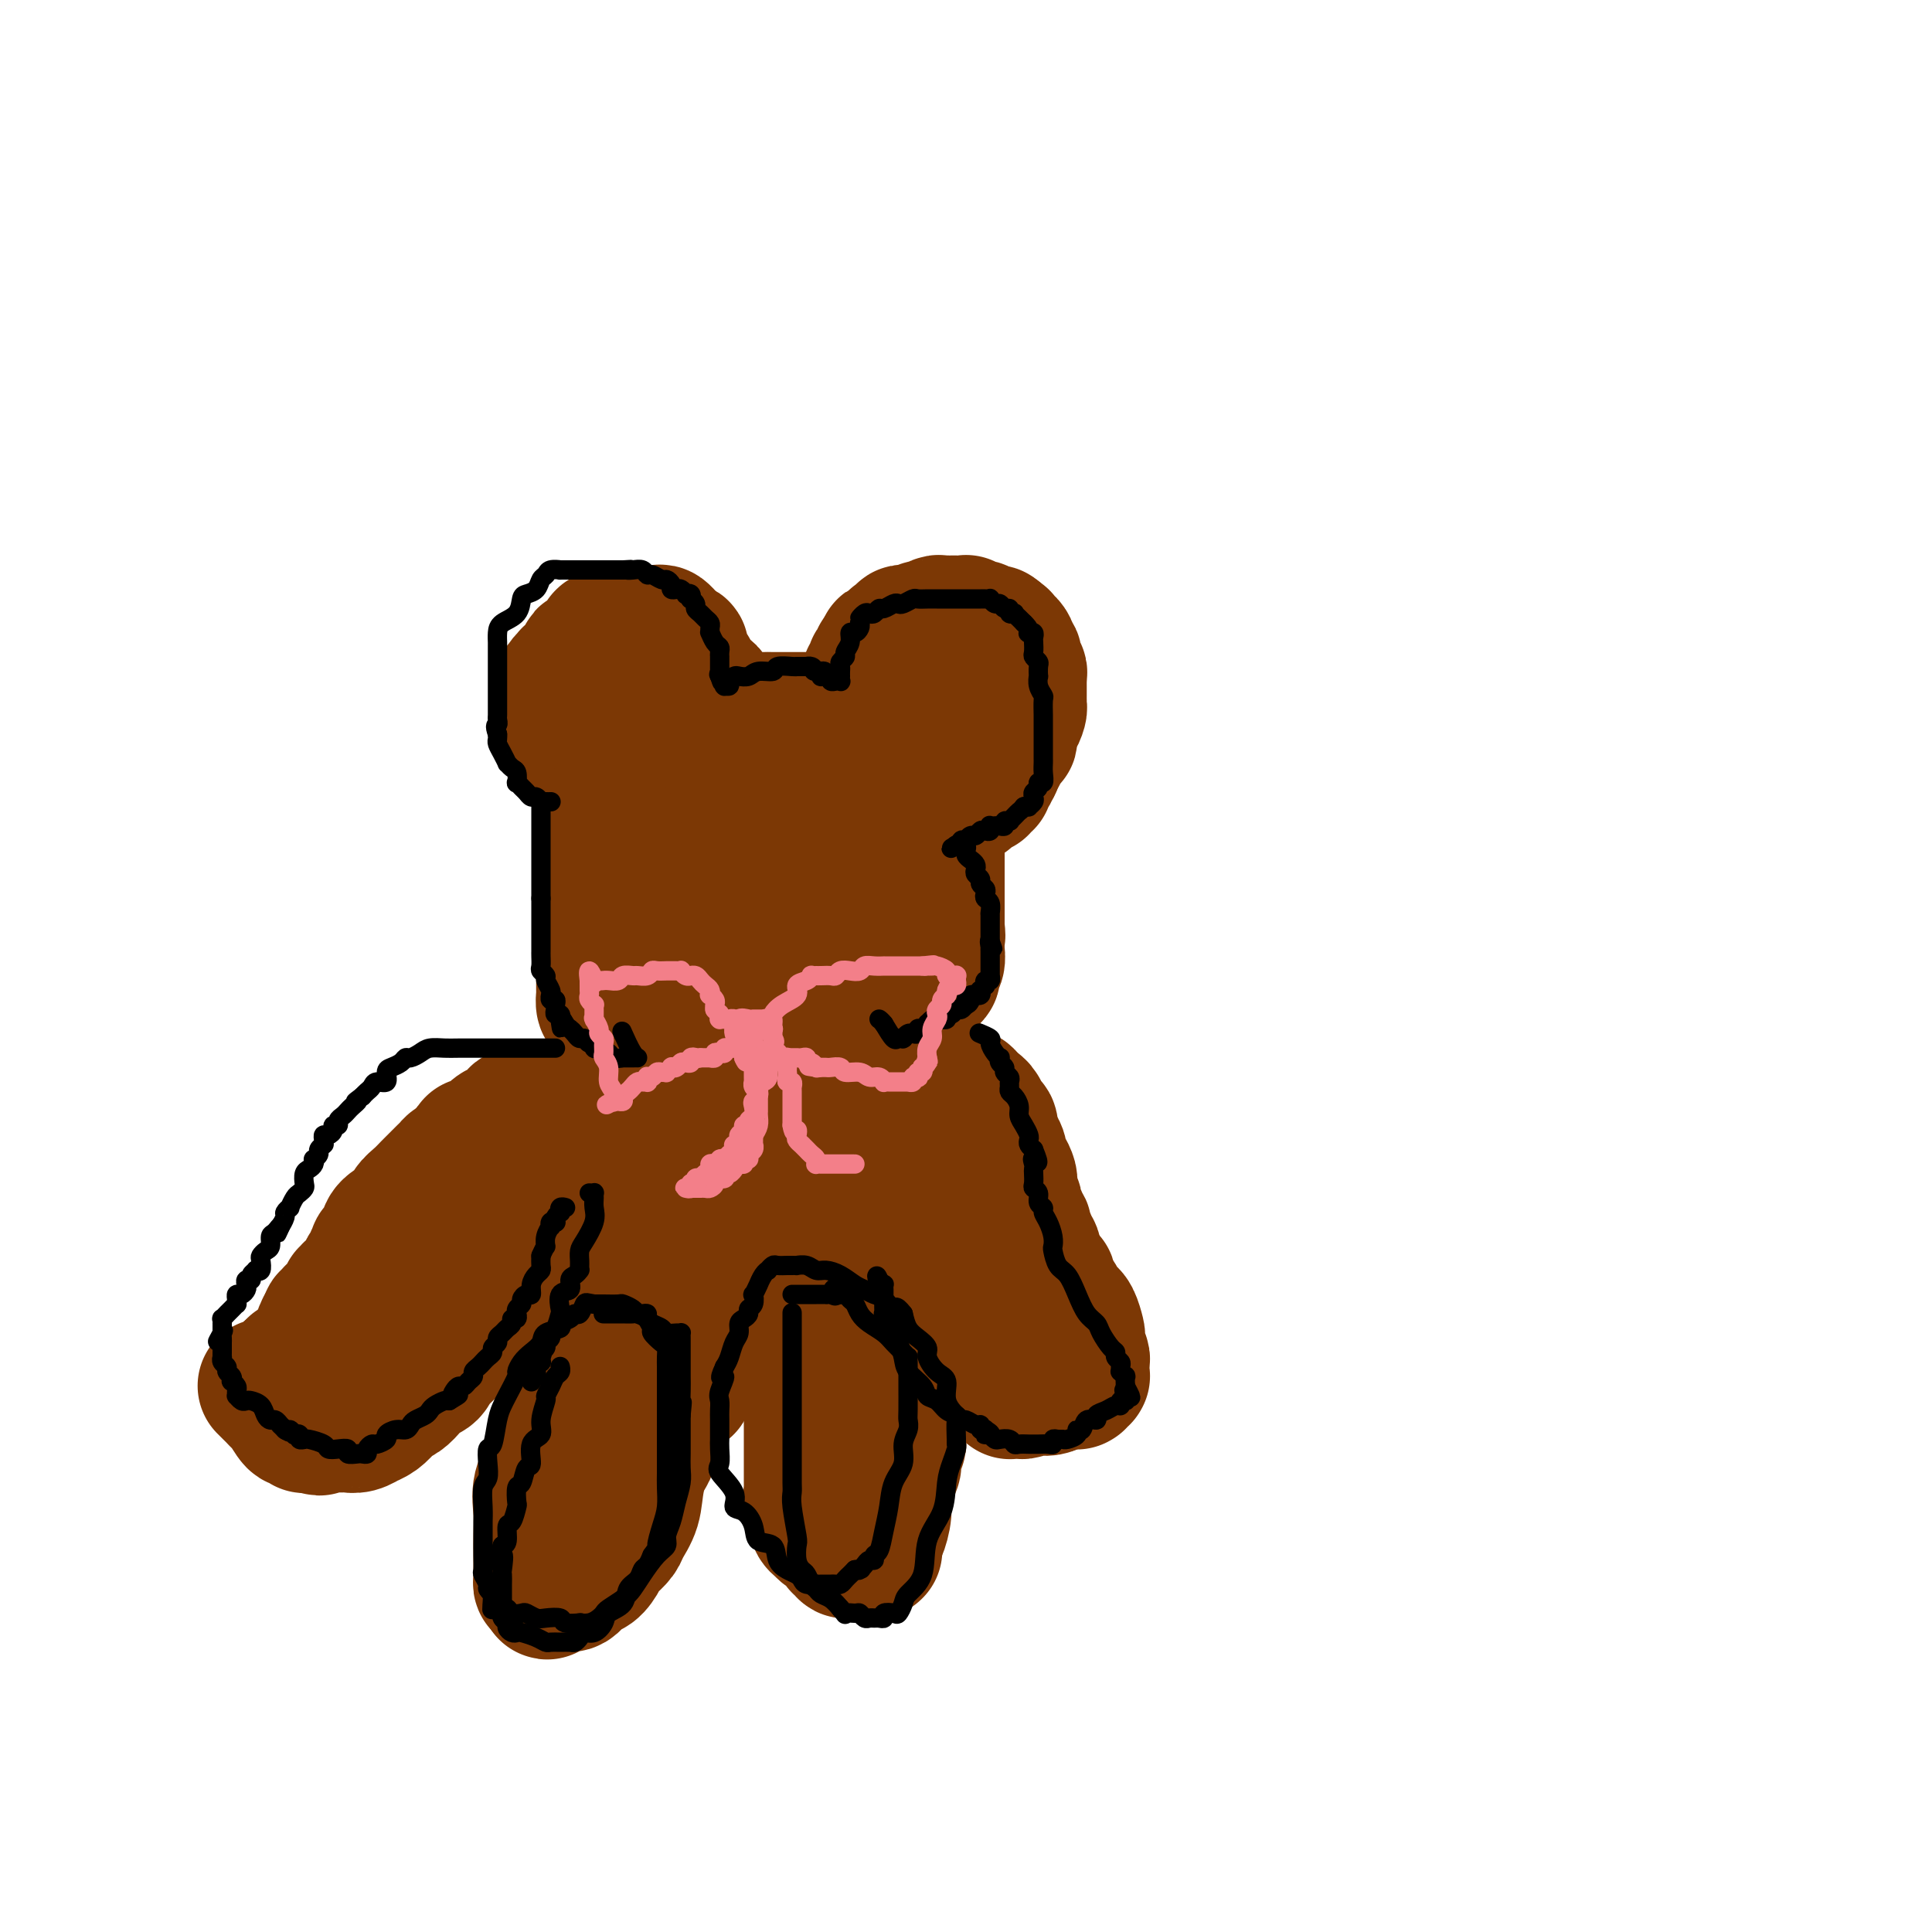 <svg viewBox='0 0 400 400' version='1.1' xmlns='http://www.w3.org/2000/svg' xmlns:xlink='http://www.w3.org/1999/xlink'><g fill='none' stroke='#7C3805' stroke-width='28' stroke-linecap='round' stroke-linejoin='round'><path d='M128,162c-0.032,0.061 -0.064,0.122 0,0c0.064,-0.122 0.224,-0.428 0,-1c-0.224,-0.572 -0.831,-1.410 -1,-2c-0.169,-0.590 0.099,-0.930 0,-1c-0.099,-0.070 -0.567,0.131 -1,0c-0.433,-0.131 -0.833,-0.594 -1,-1c-0.167,-0.406 -0.101,-0.757 0,-1c0.101,-0.243 0.237,-0.380 0,-1c-0.237,-0.620 -0.848,-1.724 -1,-2c-0.152,-0.276 0.155,0.277 0,0c-0.155,-0.277 -0.774,-1.382 -1,-2c-0.226,-0.618 -0.061,-0.748 0,-1c0.061,-0.252 0.016,-0.626 0,-1c-0.016,-0.374 -0.004,-0.747 0,-1c0.004,-0.253 0.001,-0.385 0,-1c-0.001,-0.615 -0.000,-1.711 0,-2c0.000,-0.289 0.000,0.230 0,0c-0.000,-0.230 -0.000,-1.209 0,-2c0.000,-0.791 0.000,-1.396 0,-2'/><path d='M123,141c-0.777,-3.428 -0.218,-1.496 0,-1c0.218,0.496 0.096,-0.442 0,-1c-0.096,-0.558 -0.167,-0.737 0,-1c0.167,-0.263 0.573,-0.610 1,-1c0.427,-0.390 0.877,-0.822 1,-1c0.123,-0.178 -0.079,-0.100 0,0c0.079,0.100 0.441,0.223 1,0c0.559,-0.223 1.317,-0.792 2,-1c0.683,-0.208 1.292,-0.056 2,0c0.708,0.056 1.514,0.015 2,0c0.486,-0.015 0.651,-0.005 1,0c0.349,0.005 0.882,0.005 1,0c0.118,-0.005 -0.180,-0.016 0,0c0.180,0.016 0.837,0.060 1,0c0.163,-0.060 -0.168,-0.223 0,0c0.168,0.223 0.833,0.833 1,1c0.167,0.167 -0.166,-0.109 0,0c0.166,0.109 0.829,0.603 1,1c0.171,0.397 -0.150,0.696 0,1c0.150,0.304 0.771,0.611 1,1c0.229,0.389 0.065,0.860 0,1c-0.065,0.140 -0.032,-0.051 0,0c0.032,0.051 0.061,0.343 0,1c-0.061,0.657 -0.212,1.678 0,2c0.212,0.322 0.789,-0.055 1,0c0.211,0.055 0.057,0.543 0,1c-0.057,0.457 -0.015,0.882 0,1c0.015,0.118 0.004,-0.071 0,0c-0.004,0.071 -0.001,0.404 0,1c0.001,0.596 0.000,1.456 0,2c-0.000,0.544 -0.000,0.772 0,1'/><path d='M139,149c0.558,2.118 -0.047,0.414 0,0c0.047,-0.414 0.745,0.462 1,1c0.255,0.538 0.068,0.737 0,1c-0.068,0.263 -0.018,0.592 0,1c0.018,0.408 0.005,0.897 0,1c-0.005,0.103 -0.001,-0.180 0,0c0.001,0.180 0.000,0.823 0,1c-0.000,0.177 -0.000,-0.111 0,0c0.000,0.111 0.000,0.622 0,1c-0.000,0.378 -0.000,0.623 0,1c0.000,0.377 0.000,0.885 0,1c-0.000,0.115 0.000,-0.161 0,0c-0.000,0.161 -0.000,0.761 0,1c0.000,0.239 0.000,0.117 0,0c-0.000,-0.117 -0.000,-0.228 0,0c0.000,0.228 0.000,0.794 0,1c-0.000,0.206 -0.001,0.051 0,0c0.001,-0.051 0.003,0.000 0,0c-0.003,-0.000 -0.012,-0.053 0,0c0.012,0.053 0.045,0.211 0,0c-0.045,-0.211 -0.170,-0.791 0,-1c0.170,-0.209 0.633,-0.046 1,0c0.367,0.046 0.637,-0.026 1,0c0.363,0.026 0.818,0.150 1,0c0.182,-0.150 0.091,-0.575 0,-1'/><path d='M143,157c0.665,-0.171 0.826,-0.098 1,0c0.174,0.098 0.360,0.223 1,0c0.640,-0.223 1.735,-0.792 2,-1c0.265,-0.208 -0.298,-0.056 0,0c0.298,0.056 1.459,0.015 2,0c0.541,-0.015 0.463,-0.004 1,0c0.537,0.004 1.691,0.001 2,0c0.309,-0.001 -0.226,-0.000 0,0c0.226,0.000 1.214,0.000 2,0c0.786,-0.000 1.370,-0.001 2,0c0.630,0.001 1.305,0.004 2,0c0.695,-0.004 1.408,-0.016 2,0c0.592,0.016 1.062,0.061 2,0c0.938,-0.061 2.345,-0.226 3,0c0.655,0.226 0.557,0.844 1,1c0.443,0.156 1.427,-0.150 2,0c0.573,0.150 0.736,0.757 1,1c0.264,0.243 0.629,0.122 1,0c0.371,-0.122 0.747,-0.244 1,0c0.253,0.244 0.382,0.854 1,1c0.618,0.146 1.725,-0.172 2,0c0.275,0.172 -0.281,0.835 0,1c0.281,0.165 1.399,-0.166 2,0c0.601,0.166 0.686,0.829 1,1c0.314,0.171 0.857,-0.150 1,0c0.143,0.150 -0.116,0.772 0,1c0.116,0.228 0.606,0.061 1,0c0.394,-0.061 0.693,-0.016 1,0c0.307,0.016 0.621,0.004 1,0c0.379,-0.004 0.823,-0.001 1,0c0.177,0.001 0.089,0.001 0,0'/><path d='M182,162c2.630,0.932 0.705,0.261 0,0c-0.705,-0.261 -0.189,-0.111 0,0c0.189,0.111 0.051,0.184 0,0c-0.051,-0.184 -0.014,-0.626 0,-1c0.014,-0.374 0.004,-0.681 0,-1c-0.004,-0.319 -0.002,-0.652 0,-1c0.002,-0.348 0.004,-0.712 0,-1c-0.004,-0.288 -0.015,-0.501 0,-1c0.015,-0.499 0.055,-1.285 0,-2c-0.055,-0.715 -0.207,-1.361 0,-2c0.207,-0.639 0.773,-1.271 1,-2c0.227,-0.729 0.116,-1.554 0,-2c-0.116,-0.446 -0.238,-0.514 0,-1c0.238,-0.486 0.837,-1.390 1,-2c0.163,-0.610 -0.109,-0.924 0,-1c0.109,-0.076 0.598,0.088 1,0c0.402,-0.088 0.717,-0.427 1,-1c0.283,-0.573 0.536,-1.379 1,-2c0.464,-0.621 1.140,-1.055 2,-2c0.860,-0.945 1.904,-2.401 3,-3c1.096,-0.599 2.244,-0.343 3,-1c0.756,-0.657 1.120,-2.228 2,-3c0.880,-0.772 2.277,-0.743 3,-1c0.723,-0.257 0.772,-0.798 1,-1c0.228,-0.202 0.636,-0.065 1,0c0.364,0.065 0.685,0.059 1,0c0.315,-0.059 0.623,-0.170 1,0c0.377,0.170 0.822,0.620 1,1c0.178,0.380 0.089,0.690 0,1'/><path d='M205,133c1.254,0.401 0.389,1.404 0,2c-0.389,0.596 -0.300,0.786 0,1c0.300,0.214 0.813,0.453 1,1c0.187,0.547 0.050,1.403 0,2c-0.050,0.597 -0.012,0.933 0,1c0.012,0.067 -0.000,-0.137 0,0c0.000,0.137 0.014,0.615 0,1c-0.014,0.385 -0.056,0.677 0,1c0.056,0.323 0.208,0.677 0,1c-0.208,0.323 -0.777,0.615 -1,1c-0.223,0.385 -0.101,0.863 0,1c0.101,0.137 0.182,-0.066 0,0c-0.182,0.066 -0.627,0.403 -1,1c-0.373,0.597 -0.674,1.455 -1,2c-0.326,0.545 -0.679,0.776 -1,1c-0.321,0.224 -0.612,0.440 -1,1c-0.388,0.560 -0.874,1.463 -1,2c-0.126,0.537 0.107,0.708 0,1c-0.107,0.292 -0.554,0.704 -1,1c-0.446,0.296 -0.889,0.474 -1,1c-0.111,0.526 0.111,1.398 0,2c-0.111,0.602 -0.554,0.935 -1,1c-0.446,0.065 -0.894,-0.136 -1,0c-0.106,0.136 0.130,0.611 0,1c-0.130,0.389 -0.627,0.692 -1,1c-0.373,0.308 -0.621,0.621 -1,1c-0.379,0.379 -0.889,0.822 -1,1c-0.111,0.178 0.176,0.089 0,0c-0.176,-0.089 -0.817,-0.178 -1,0c-0.183,0.178 0.090,0.622 0,1c-0.090,0.378 -0.545,0.689 -1,1'/><path d='M191,164c-2.327,2.956 -1.144,0.845 -1,0c0.144,-0.845 -0.750,-0.422 -1,0c-0.250,0.422 0.143,0.845 0,1c-0.143,0.155 -0.822,0.041 -1,0c-0.178,-0.041 0.147,-0.011 0,0c-0.147,0.011 -0.764,0.003 -1,0c-0.236,-0.003 -0.091,-0.001 0,0c0.091,0.001 0.128,0.001 0,0c-0.128,-0.001 -0.420,-0.001 -1,0c-0.580,0.001 -1.446,0.004 -2,0c-0.554,-0.004 -0.795,-0.015 -1,0c-0.205,0.015 -0.372,0.057 -1,0c-0.628,-0.057 -1.716,-0.211 -3,0c-1.284,0.211 -2.765,0.788 -4,1c-1.235,0.212 -2.225,0.061 -3,0c-0.775,-0.061 -1.334,-0.030 -3,0c-1.666,0.030 -4.437,0.061 -6,0c-1.563,-0.061 -1.917,-0.212 -3,0c-1.083,0.212 -2.895,0.789 -4,1c-1.105,0.211 -1.503,0.057 -2,0c-0.497,-0.057 -1.093,-0.015 -2,0c-0.907,0.015 -2.126,0.004 -3,0c-0.874,-0.004 -1.404,-0.001 -2,0c-0.596,0.001 -1.259,0.000 -2,0c-0.741,-0.000 -1.561,-0.000 -2,0c-0.439,0.000 -0.496,0.000 -1,0c-0.504,-0.000 -1.456,-0.000 -2,0c-0.544,0.000 -0.682,0.000 -1,0c-0.318,-0.000 -0.816,-0.000 -1,0c-0.184,0.000 -0.052,0.000 0,0c0.052,-0.000 0.026,-0.000 0,0'/><path d='M138,167c-8.362,0.464 -2.766,0.124 -1,0c1.766,-0.124 -0.297,-0.033 -1,0c-0.703,0.033 -0.045,0.009 0,0c0.045,-0.009 -0.524,-0.002 -1,0c-0.476,0.002 -0.860,0.001 -1,0c-0.140,-0.001 -0.038,-0.000 0,0c0.038,0.000 0.010,0.000 0,0c-0.010,-0.000 -0.002,-0.001 0,0c0.002,0.001 -0.003,0.004 0,0c0.003,-0.004 0.015,-0.015 0,0c-0.015,0.015 -0.057,0.057 0,0c0.057,-0.057 0.212,-0.211 0,0c-0.212,0.211 -0.793,0.789 -1,1c-0.207,0.211 -0.042,0.057 0,0c0.042,-0.057 -0.040,-0.015 0,0c0.040,0.015 0.203,0.004 0,0c-0.203,-0.004 -0.772,-0.001 -1,0c-0.228,0.001 -0.114,0.000 0,0c0.114,-0.000 0.227,-0.000 0,0c-0.227,0.000 -0.793,0.000 -1,0c-0.207,-0.000 -0.056,-0.000 0,0c0.056,0.000 0.015,0.000 0,0c-0.015,-0.000 -0.004,-0.000 0,0c0.004,0.000 0.002,0.000 0,0'/><path d='M131,168c-1.100,0.219 -0.351,0.266 0,0c0.351,-0.266 0.304,-0.845 0,-1c-0.304,-0.155 -0.865,0.113 -1,0c-0.135,-0.113 0.157,-0.608 0,-1c-0.157,-0.392 -0.764,-0.680 -1,-1c-0.236,-0.320 -0.101,-0.673 0,-1c0.101,-0.327 0.168,-0.627 0,-1c-0.168,-0.373 -0.571,-0.820 -1,-1c-0.429,-0.180 -0.886,-0.093 -1,0c-0.114,0.093 0.114,0.194 0,0c-0.114,-0.194 -0.569,-0.682 -1,-1c-0.431,-0.318 -0.837,-0.468 -1,-1c-0.163,-0.532 -0.081,-1.448 0,-2c0.081,-0.552 0.162,-0.739 0,-1c-0.162,-0.261 -0.568,-0.596 -1,-1c-0.432,-0.404 -0.890,-0.878 -1,-1c-0.110,-0.122 0.129,0.107 0,0c-0.129,-0.107 -0.627,-0.550 -1,-1c-0.373,-0.450 -0.621,-0.908 -1,-1c-0.379,-0.092 -0.890,0.183 -1,0c-0.110,-0.183 0.180,-0.824 0,-1c-0.180,-0.176 -0.832,0.111 -1,0c-0.168,-0.111 0.147,-0.621 0,-1c-0.147,-0.379 -0.757,-0.626 -1,-1c-0.243,-0.374 -0.118,-0.873 0,-1c0.118,-0.127 0.228,0.120 0,0c-0.228,-0.120 -0.793,-0.607 -1,-1c-0.207,-0.393 -0.055,-0.693 0,-1c0.055,-0.307 0.015,-0.621 0,-1c-0.015,-0.379 -0.004,-0.823 0,-1c0.004,-0.177 0.002,-0.089 0,0'/><path d='M117,145c-2.171,-3.962 -0.597,-2.368 0,-2c0.597,0.368 0.217,-0.489 0,-1c-0.217,-0.511 -0.269,-0.677 0,-1c0.269,-0.323 0.861,-0.804 1,-1c0.139,-0.196 -0.174,-0.108 0,0c0.174,0.108 0.835,0.237 1,0c0.165,-0.237 -0.167,-0.838 0,-1c0.167,-0.162 0.831,0.116 1,0c0.169,-0.116 -0.158,-0.627 0,-1c0.158,-0.373 0.803,-0.607 1,-1c0.197,-0.393 -0.052,-0.945 0,-1c0.052,-0.055 0.405,0.388 1,0c0.595,-0.388 1.431,-1.607 2,-2c0.569,-0.393 0.872,0.039 1,0c0.128,-0.039 0.080,-0.550 0,-1c-0.080,-0.450 -0.194,-0.838 0,-1c0.194,-0.162 0.695,-0.096 1,0c0.305,0.096 0.414,0.222 1,0c0.586,-0.222 1.649,-0.791 2,-1c0.351,-0.209 -0.009,-0.056 0,0c0.009,0.056 0.387,0.015 1,0c0.613,-0.015 1.459,-0.005 2,0c0.541,0.005 0.776,0.005 1,0c0.224,-0.005 0.437,-0.016 1,0c0.563,0.016 1.474,0.060 2,0c0.526,-0.060 0.666,-0.223 1,0c0.334,0.223 0.863,0.833 1,1c0.137,0.167 -0.117,-0.109 0,0c0.117,0.109 0.605,0.603 1,1c0.395,0.397 0.698,0.699 1,1'/><path d='M140,134c2.102,0.467 0.357,0.636 0,1c-0.357,0.364 0.675,0.925 1,1c0.325,0.075 -0.058,-0.335 0,0c0.058,0.335 0.555,1.414 1,2c0.445,0.586 0.836,0.678 1,1c0.164,0.322 0.100,0.874 0,1c-0.100,0.126 -0.238,-0.172 0,0c0.238,0.172 0.851,0.816 1,1c0.149,0.184 -0.167,-0.092 0,0c0.167,0.092 0.815,0.550 1,1c0.185,0.450 -0.094,0.890 0,1c0.094,0.110 0.560,-0.112 1,0c0.440,0.112 0.854,0.556 1,1c0.146,0.444 0.025,0.888 0,1c-0.025,0.112 0.045,-0.110 0,0c-0.045,0.110 -0.204,0.550 0,1c0.204,0.450 0.772,0.909 1,1c0.228,0.091 0.118,-0.186 0,0c-0.118,0.186 -0.243,0.834 0,1c0.243,0.166 0.854,-0.152 1,0c0.146,0.152 -0.172,0.773 0,1c0.172,0.227 0.834,0.061 1,0c0.166,-0.061 -0.165,-0.016 0,0c0.165,0.016 0.827,0.004 1,0c0.173,-0.004 -0.143,-0.001 0,0c0.143,0.001 0.745,0.000 1,0c0.255,-0.000 0.162,-0.000 0,0c-0.162,0.000 -0.394,0.000 0,0c0.394,-0.000 1.414,-0.000 2,0c0.586,0.000 0.739,0.000 1,0c0.261,-0.000 0.631,-0.000 1,0'/><path d='M156,149c1.456,0.155 1.597,0.041 2,0c0.403,-0.041 1.068,-0.011 2,0c0.932,0.011 2.130,0.003 3,0c0.870,-0.003 1.412,-0.002 2,0c0.588,0.002 1.222,0.004 2,0c0.778,-0.004 1.700,-0.015 2,0c0.300,0.015 -0.020,0.057 0,0c0.020,-0.057 0.382,-0.211 1,0c0.618,0.211 1.493,0.789 2,1c0.507,0.211 0.646,0.056 1,0c0.354,-0.056 0.922,-0.011 1,0c0.078,0.011 -0.333,-0.011 0,0c0.333,0.011 1.409,0.056 2,0c0.591,-0.056 0.698,-0.211 1,0c0.302,0.211 0.799,0.789 1,1c0.201,0.211 0.106,0.056 0,0c-0.106,-0.056 -0.225,-0.014 0,0c0.225,0.014 0.792,0.000 1,0c0.208,-0.000 0.056,0.014 0,0c-0.056,-0.014 -0.015,-0.055 0,0c0.015,0.055 0.004,0.207 0,0c-0.004,-0.207 -0.001,-0.774 0,-1c0.001,-0.226 0.000,-0.112 0,0c-0.000,0.112 -0.000,0.223 0,0c0.000,-0.223 0.000,-0.778 0,-1c-0.000,-0.222 -0.000,-0.111 0,0'/><path d='M179,149c3.558,0.004 0.953,0.015 0,0c-0.953,-0.015 -0.255,-0.055 0,0c0.255,0.055 0.068,0.207 0,0c-0.068,-0.207 -0.018,-0.772 0,-1c0.018,-0.228 0.005,-0.118 0,0c-0.005,0.118 -0.001,0.243 0,0c0.001,-0.243 0.000,-0.853 0,-1c-0.000,-0.147 -0.000,0.171 0,0c0.000,-0.171 0.000,-0.830 0,-1c-0.000,-0.170 -0.001,0.148 0,0c0.001,-0.148 0.004,-0.762 0,-1c-0.004,-0.238 -0.015,-0.102 0,0c0.015,0.102 0.057,0.168 0,0c-0.057,-0.168 -0.211,-0.571 0,-1c0.211,-0.429 0.789,-0.885 1,-1c0.211,-0.115 0.057,0.109 0,0c-0.057,-0.109 -0.015,-0.551 0,-1c0.015,-0.449 0.003,-0.904 0,-1c-0.003,-0.096 0.003,0.166 0,0c-0.003,-0.166 -0.015,-0.761 0,-1c0.015,-0.239 0.057,-0.120 0,0c-0.057,0.120 -0.212,0.243 0,0c0.212,-0.243 0.793,-0.853 1,-1c0.207,-0.147 0.040,0.167 0,0c-0.040,-0.167 0.046,-0.815 0,-1c-0.046,-0.185 -0.222,0.095 0,0c0.222,-0.095 0.844,-0.564 1,-1c0.156,-0.436 -0.154,-0.838 0,-1c0.154,-0.162 0.772,-0.082 1,0c0.228,0.082 0.065,0.166 0,0c-0.065,-0.166 -0.033,-0.583 0,-1'/><path d='M183,135c0.554,-2.106 -0.063,-0.371 0,0c0.063,0.371 0.804,-0.623 1,-1c0.196,-0.377 -0.154,-0.139 0,0c0.154,0.139 0.811,0.177 1,0c0.189,-0.177 -0.090,-0.569 0,-1c0.090,-0.431 0.549,-0.900 1,-1c0.451,-0.100 0.894,0.171 1,0c0.106,-0.171 -0.126,-0.782 0,-1c0.126,-0.218 0.610,-0.043 1,0c0.390,0.043 0.686,-0.045 1,0c0.314,0.045 0.647,0.222 1,0c0.353,-0.222 0.725,-0.844 1,-1c0.275,-0.156 0.451,0.154 1,0c0.549,-0.154 1.471,-0.773 2,-1c0.529,-0.227 0.667,-0.061 1,0c0.333,0.061 0.863,0.016 1,0c0.137,-0.016 -0.117,-0.004 0,0c0.117,0.004 0.605,0.000 1,0c0.395,-0.000 0.697,0.004 1,0c0.303,-0.004 0.606,-0.015 1,0c0.394,0.015 0.879,0.056 1,0c0.121,-0.056 -0.123,-0.207 0,0c0.123,0.207 0.611,0.774 1,1c0.389,0.226 0.679,0.113 1,0c0.321,-0.113 0.674,-0.226 1,0c0.326,0.226 0.627,0.792 1,1c0.373,0.208 0.818,0.059 1,0c0.182,-0.059 0.100,-0.026 0,0c-0.100,0.026 -0.219,0.045 0,0c0.219,-0.045 0.777,-0.156 1,0c0.223,0.156 0.112,0.578 0,1'/><path d='M206,132c2.095,0.400 1.332,-0.100 1,0c-0.332,0.100 -0.234,0.802 0,1c0.234,0.198 0.603,-0.106 1,0c0.397,0.106 0.823,0.624 1,1c0.177,0.376 0.104,0.612 0,1c-0.104,0.388 -0.238,0.930 0,1c0.238,0.070 0.848,-0.331 1,0c0.152,0.331 -0.156,1.394 0,2c0.156,0.606 0.774,0.755 1,1c0.226,0.245 0.061,0.587 0,1c-0.061,0.413 -0.016,0.898 0,1c0.016,0.102 0.004,-0.180 0,0c-0.004,0.180 -0.001,0.823 0,1c0.001,0.177 0.000,-0.111 0,0c-0.000,0.111 -0.000,0.622 0,1c0.000,0.378 0.001,0.625 0,1c-0.001,0.375 -0.003,0.879 0,1c0.003,0.121 0.011,-0.140 0,0c-0.011,0.140 -0.041,0.681 0,1c0.041,0.319 0.154,0.418 0,1c-0.154,0.582 -0.576,1.648 -1,2c-0.424,0.352 -0.850,-0.012 -1,0c-0.150,0.012 -0.025,0.398 0,1c0.025,0.602 -0.050,1.418 0,2c0.050,0.582 0.225,0.929 0,1c-0.225,0.071 -0.848,-0.136 -1,0c-0.152,0.136 0.169,0.614 0,1c-0.169,0.386 -0.829,0.681 -1,1c-0.171,0.319 0.146,0.663 0,1c-0.146,0.337 -0.756,0.668 -1,1c-0.244,0.332 -0.122,0.666 0,1'/><path d='M206,158c-0.995,2.582 -0.984,0.538 -1,0c-0.016,-0.538 -0.061,0.429 0,1c0.061,0.571 0.227,0.746 0,1c-0.227,0.254 -0.848,0.589 -1,1c-0.152,0.411 0.166,0.899 0,1c-0.166,0.101 -0.814,-0.184 -1,0c-0.186,0.184 0.090,0.838 0,1c-0.090,0.162 -0.546,-0.167 -1,0c-0.454,0.167 -0.905,0.830 -1,1c-0.095,0.170 0.168,-0.151 0,0c-0.168,0.151 -0.766,0.775 -1,1c-0.234,0.225 -0.104,0.050 0,0c0.104,-0.050 0.182,0.025 0,0c-0.182,-0.025 -0.625,-0.151 -1,0c-0.375,0.151 -0.682,0.578 -1,1c-0.318,0.422 -0.648,0.838 -1,1c-0.352,0.162 -0.727,0.072 -1,0c-0.273,-0.072 -0.444,-0.124 -1,0c-0.556,0.124 -1.496,0.424 -2,1c-0.504,0.576 -0.572,1.429 -1,2c-0.428,0.571 -1.215,0.860 -2,1c-0.785,0.140 -1.567,0.131 -2,0c-0.433,-0.131 -0.517,-0.385 -1,0c-0.483,0.385 -1.364,1.409 -2,2c-0.636,0.591 -1.026,0.750 -2,1c-0.974,0.250 -2.533,0.593 -4,1c-1.467,0.407 -2.843,0.880 -4,1c-1.157,0.120 -2.094,-0.112 -3,0c-0.906,0.112 -1.783,0.569 -3,1c-1.217,0.431 -2.776,0.838 -4,1c-1.224,0.162 -2.112,0.081 -3,0'/><path d='M162,178c-4.644,1.022 -2.254,0.077 -2,0c0.254,-0.077 -1.627,0.715 -3,1c-1.373,0.285 -2.236,0.062 -3,0c-0.764,-0.062 -1.427,0.036 -2,0c-0.573,-0.036 -1.057,-0.206 -2,0c-0.943,0.206 -2.347,0.787 -3,1c-0.653,0.213 -0.555,0.057 -1,0c-0.445,-0.057 -1.432,-0.015 -2,0c-0.568,0.015 -0.716,0.004 -1,0c-0.284,-0.004 -0.703,-0.001 -1,0c-0.297,0.001 -0.472,0.000 -1,0c-0.528,-0.000 -1.408,-0.000 -2,0c-0.592,0.000 -0.894,0.000 -1,0c-0.106,-0.000 -0.014,-0.000 0,0c0.014,0.000 -0.048,0.000 0,0c0.048,-0.000 0.206,-0.000 0,0c-0.206,0.000 -0.777,0.001 -1,0c-0.223,-0.001 -0.099,-0.004 0,0c0.099,0.004 0.171,0.016 0,0c-0.171,-0.016 -0.585,-0.060 -1,0c-0.415,0.060 -0.829,0.222 -1,0c-0.171,-0.222 -0.098,-0.829 0,-1c0.098,-0.171 0.222,0.095 0,0c-0.222,-0.095 -0.791,-0.551 -1,-1c-0.209,-0.449 -0.060,-0.890 0,-1c0.060,-0.110 0.031,0.112 0,0c-0.031,-0.112 -0.064,-0.558 0,-1c0.064,-0.442 0.223,-0.881 0,-1c-0.223,-0.119 -0.829,0.083 -1,0c-0.171,-0.083 0.094,-0.452 0,-1c-0.094,-0.548 -0.547,-1.274 -1,-2'/><path d='M132,172c-0.707,-1.465 -0.974,-1.127 -1,-1c-0.026,0.127 0.189,0.044 0,0c-0.189,-0.044 -0.783,-0.049 -1,0c-0.217,0.049 -0.057,0.153 0,0c0.057,-0.153 0.012,-0.563 0,-1c-0.012,-0.437 0.011,-0.902 0,-1c-0.011,-0.098 -0.056,0.170 0,0c0.056,-0.170 0.211,-0.778 0,-1c-0.211,-0.222 -0.789,-0.060 -1,0c-0.211,0.060 -0.057,0.016 0,0c0.057,-0.016 0.015,-0.004 0,0c-0.015,0.004 -0.003,0.001 0,0c0.003,-0.001 -0.003,-0.000 0,0c0.003,0.000 0.016,0.000 0,0c-0.016,-0.000 -0.061,0.000 0,0c0.061,-0.000 0.227,-0.000 0,0c-0.227,0.000 -0.846,0.001 -1,0c-0.154,-0.001 0.156,-0.004 0,0c-0.156,0.004 -0.778,0.015 -1,0c-0.222,-0.015 -0.046,-0.057 0,0c0.046,0.057 -0.040,0.211 0,0c0.040,-0.211 0.207,-0.789 0,-1c-0.207,-0.211 -0.788,-0.057 -1,0c-0.212,0.057 -0.054,0.015 0,0c0.054,-0.015 0.004,-0.004 0,0c-0.004,0.004 0.037,0.001 0,0c-0.037,-0.001 -0.154,-0.000 0,0c0.154,0.000 0.577,0.000 1,0'/><path d='M127,167c-0.762,-0.778 -0.166,-0.224 0,0c0.166,0.224 -0.099,0.117 0,0c0.099,-0.117 0.562,-0.242 1,0c0.438,0.242 0.850,0.853 1,1c0.150,0.147 0.039,-0.171 0,0c-0.039,0.171 -0.007,0.829 0,1c0.007,0.171 -0.012,-0.147 0,0c0.012,0.147 0.056,0.757 0,1c-0.056,0.243 -0.212,0.118 0,0c0.212,-0.118 0.793,-0.228 1,0c0.207,0.228 0.042,0.793 0,1c-0.042,0.207 0.040,0.054 0,0c-0.040,-0.054 -0.203,-0.010 0,0c0.203,0.010 0.772,-0.013 1,0c0.228,0.013 0.117,0.063 0,0c-0.117,-0.063 -0.238,-0.237 0,0c0.238,0.237 0.835,0.886 1,1c0.165,0.114 -0.100,-0.306 0,0c0.100,0.306 0.567,1.339 1,2c0.433,0.661 0.834,0.949 1,1c0.166,0.051 0.097,-0.136 0,0c-0.097,0.136 -0.222,0.596 0,1c0.222,0.404 0.792,0.752 1,1c0.208,0.248 0.056,0.395 0,1c-0.056,0.605 -0.015,1.668 0,2c0.015,0.332 0.004,-0.066 0,0c-0.004,0.066 -0.001,0.595 0,1c0.001,0.405 0.000,0.686 0,1c-0.000,0.314 -0.000,0.661 0,1c0.000,0.339 0.000,0.668 0,1c-0.000,0.332 -0.000,0.666 0,1'/><path d='M135,185c0.000,1.415 0.000,0.954 0,1c-0.000,0.046 -0.001,0.600 0,1c0.001,0.400 0.004,0.646 0,1c-0.004,0.354 -0.016,0.815 0,1c0.016,0.185 0.061,0.092 0,0c-0.061,-0.092 -0.228,-0.183 0,0c0.228,0.183 0.849,0.641 1,1c0.151,0.359 -0.170,0.618 0,1c0.170,0.382 0.829,0.886 1,1c0.171,0.114 -0.148,-0.163 0,0c0.148,0.163 0.761,0.765 1,1c0.239,0.235 0.104,0.104 0,0c-0.104,-0.104 -0.178,-0.182 0,0c0.178,0.182 0.607,0.623 1,1c0.393,0.377 0.748,0.689 1,1c0.252,0.311 0.400,0.622 1,1c0.600,0.378 1.653,0.822 2,1c0.347,0.178 -0.013,0.090 0,0c0.013,-0.090 0.399,-0.183 1,0c0.601,0.183 1.418,0.642 2,1c0.582,0.358 0.928,0.617 1,1c0.072,0.383 -0.131,0.891 0,1c0.131,0.109 0.597,-0.182 1,0c0.403,0.182 0.742,0.837 1,1c0.258,0.163 0.436,-0.167 1,0c0.564,0.167 1.516,0.829 2,1c0.484,0.171 0.500,-0.150 1,0c0.500,0.150 1.485,0.772 2,1c0.515,0.228 0.562,0.061 1,0c0.438,-0.061 1.268,-0.018 2,0c0.732,0.018 1.366,0.009 2,0'/><path d='M160,203c3.228,1.236 1.298,0.327 1,0c-0.298,-0.327 1.036,-0.073 2,0c0.964,0.073 1.556,-0.037 2,0c0.444,0.037 0.739,0.221 1,0c0.261,-0.221 0.489,-0.847 1,-1c0.511,-0.153 1.307,0.167 2,0c0.693,-0.167 1.285,-0.819 2,-1c0.715,-0.181 1.554,0.110 2,0c0.446,-0.110 0.501,-0.622 1,-1c0.499,-0.378 1.443,-0.622 2,-1c0.557,-0.378 0.726,-0.890 1,-1c0.274,-0.110 0.652,0.182 1,0c0.348,-0.182 0.667,-0.836 1,-1c0.333,-0.164 0.681,0.163 1,0c0.319,-0.163 0.607,-0.817 1,-1c0.393,-0.183 0.889,0.104 1,0c0.111,-0.104 -0.163,-0.599 0,-1c0.163,-0.401 0.764,-0.706 1,-1c0.236,-0.294 0.106,-0.576 0,-1c-0.106,-0.424 -0.187,-0.991 0,-1c0.187,-0.009 0.643,0.541 1,0c0.357,-0.541 0.616,-2.173 1,-3c0.384,-0.827 0.891,-0.848 1,-1c0.109,-0.152 -0.182,-0.436 0,-1c0.182,-0.564 0.837,-1.408 1,-2c0.163,-0.592 -0.167,-0.933 0,-1c0.167,-0.067 0.832,0.139 1,0c0.168,-0.139 -0.161,-0.625 0,-1c0.161,-0.375 0.813,-0.639 1,-1c0.187,-0.361 -0.089,-0.817 0,-1c0.089,-0.183 0.545,-0.091 1,0'/><path d='M190,181c1.173,-2.542 0.104,-1.398 0,-1c-0.104,0.398 0.757,0.050 1,0c0.243,-0.050 -0.131,0.197 0,0c0.131,-0.197 0.767,-0.840 1,-1c0.233,-0.160 0.062,0.161 0,0c-0.062,-0.161 -0.014,-0.803 0,-1c0.014,-0.197 -0.007,0.052 0,0c0.007,-0.052 0.040,-0.406 0,-1c-0.040,-0.594 -0.154,-1.427 0,-2c0.154,-0.573 0.577,-0.887 1,-1c0.423,-0.113 0.845,-0.026 1,0c0.155,0.026 0.041,-0.009 0,0c-0.041,0.009 -0.011,0.062 0,0c0.011,-0.062 0.003,-0.239 0,0c-0.003,0.239 -0.001,0.896 0,1c0.001,0.104 0.000,-0.343 0,0c-0.000,0.343 -0.000,1.476 0,2c0.000,0.524 0.000,0.438 0,1c-0.000,0.562 -0.000,1.772 0,2c0.000,0.228 0.000,-0.525 0,0c-0.000,0.525 -0.000,2.329 0,3c0.000,0.671 0.000,0.211 0,1c-0.000,0.789 -0.000,2.828 0,4c0.000,1.172 0.000,1.478 0,2c-0.000,0.522 -0.000,1.261 0,2'/><path d='M194,192c0.309,2.803 0.083,1.309 0,1c-0.083,-0.309 -0.021,0.565 0,1c0.021,0.435 0.002,0.431 0,1c-0.002,0.569 0.013,1.710 0,2c-0.013,0.290 -0.055,-0.272 0,0c0.055,0.272 0.207,1.378 0,2c-0.207,0.622 -0.773,0.759 -1,1c-0.227,0.241 -0.117,0.586 0,1c0.117,0.414 0.240,0.898 0,1c-0.240,0.102 -0.842,-0.179 -1,0c-0.158,0.179 0.127,0.818 0,1c-0.127,0.182 -0.667,-0.092 -1,0c-0.333,0.092 -0.460,0.549 -1,1c-0.540,0.451 -1.495,0.894 -2,1c-0.505,0.106 -0.562,-0.126 -1,0c-0.438,0.126 -1.258,0.611 -2,1c-0.742,0.389 -1.406,0.682 -2,1c-0.594,0.318 -1.120,0.659 -2,1c-0.880,0.341 -2.116,0.680 -3,1c-0.884,0.320 -1.416,0.622 -2,1c-0.584,0.378 -1.219,0.833 -2,1c-0.781,0.167 -1.709,0.045 -3,0c-1.291,-0.045 -2.946,-0.012 -4,0c-1.054,0.012 -1.508,0.004 -2,0c-0.492,-0.004 -1.023,-0.004 -2,0c-0.977,0.004 -2.400,0.013 -3,0c-0.600,-0.013 -0.376,-0.048 -1,0c-0.624,0.048 -2.095,0.178 -3,0c-0.905,-0.178 -1.244,-0.663 -2,-1c-0.756,-0.337 -1.930,-0.525 -3,-1c-1.070,-0.475 -2.035,-1.238 -3,-2'/><path d='M148,207c-2.091,-0.813 -3.319,-0.847 -4,-1c-0.681,-0.153 -0.815,-0.425 -1,-1c-0.185,-0.575 -0.420,-1.453 -1,-2c-0.580,-0.547 -1.507,-0.761 -2,-1c-0.493,-0.239 -0.554,-0.502 -1,-1c-0.446,-0.498 -1.276,-1.232 -2,-2c-0.724,-0.768 -1.342,-1.571 -2,-2c-0.658,-0.429 -1.356,-0.486 -2,-1c-0.644,-0.514 -1.233,-1.486 -2,-2c-0.767,-0.514 -1.711,-0.570 -2,-1c-0.289,-0.430 0.076,-1.232 0,-2c-0.076,-0.768 -0.595,-1.500 -1,-2c-0.405,-0.500 -0.697,-0.766 -1,-1c-0.303,-0.234 -0.617,-0.434 -1,-1c-0.383,-0.566 -0.835,-1.498 -1,-2c-0.165,-0.502 -0.044,-0.576 0,-1c0.044,-0.424 0.012,-1.200 0,-2c-0.012,-0.800 -0.003,-1.625 0,-2c0.003,-0.375 0.001,-0.299 0,-1c-0.001,-0.701 -0.000,-2.177 0,-3c0.000,-0.823 0.000,-0.991 0,-1c-0.000,-0.009 -0.001,0.142 0,0c0.001,-0.142 0.004,-0.578 0,-1c-0.004,-0.422 -0.016,-0.831 0,-1c0.016,-0.169 0.061,-0.098 0,0c-0.061,0.098 -0.226,0.222 0,0c0.226,-0.222 0.845,-0.789 1,-1c0.155,-0.211 -0.154,-0.067 0,0c0.154,0.067 0.772,0.056 1,0c0.228,-0.056 0.065,-0.159 0,0c-0.065,0.159 -0.033,0.579 0,1'/><path d='M127,173c0.309,-1.904 0.083,-0.665 0,0c-0.083,0.665 -0.022,0.754 0,1c0.022,0.246 0.006,0.648 0,1c-0.006,0.352 -0.002,0.654 0,1c0.002,0.346 0.000,0.737 0,1c-0.000,0.263 -0.000,0.398 0,1c0.000,0.602 0.000,1.671 0,2c-0.000,0.329 -0.000,-0.083 0,0c0.000,0.083 0.000,0.660 0,1c-0.000,0.340 -0.000,0.443 0,1c0.000,0.557 0.000,1.567 0,2c-0.000,0.433 -0.000,0.290 0,1c0.000,0.710 0.001,2.274 0,3c-0.001,0.726 -0.004,0.614 0,1c0.004,0.386 0.016,1.269 0,2c-0.016,0.731 -0.061,1.308 0,2c0.061,0.692 0.226,1.499 0,2c-0.226,0.501 -0.845,0.697 -1,1c-0.155,0.303 0.155,0.713 0,1c-0.155,0.287 -0.773,0.452 -1,1c-0.227,0.548 -0.061,1.478 0,2c0.061,0.522 0.016,0.635 0,1c-0.016,0.365 -0.005,0.980 0,1c0.005,0.020 0.004,-0.557 0,0c-0.004,0.557 -0.012,2.248 0,3c0.012,0.752 0.045,0.564 0,1c-0.045,0.436 -0.167,1.495 0,2c0.167,0.505 0.622,0.455 1,1c0.378,0.545 0.679,1.685 1,2c0.321,0.315 0.663,-0.196 1,0c0.337,0.196 0.668,1.098 1,2'/><path d='M129,213c0.837,1.240 0.928,1.839 1,2c0.072,0.161 0.124,-0.115 1,0c0.876,0.115 2.577,0.623 3,1c0.423,0.377 -0.431,0.623 0,1c0.431,0.377 2.147,0.885 3,1c0.853,0.115 0.844,-0.162 1,0c0.156,0.162 0.478,0.764 1,1c0.522,0.236 1.246,0.106 2,0c0.754,-0.106 1.540,-0.187 2,0c0.460,0.187 0.595,0.642 1,1c0.405,0.358 1.081,0.618 2,1c0.919,0.382 2.082,0.887 3,1c0.918,0.113 1.593,-0.166 2,0c0.407,0.166 0.547,0.776 1,1c0.453,0.224 1.218,0.060 2,0c0.782,-0.060 1.579,-0.016 2,0c0.421,0.016 0.466,0.005 1,0c0.534,-0.005 1.558,-0.005 2,0c0.442,0.005 0.302,0.016 1,0c0.698,-0.016 2.232,-0.060 3,0c0.768,0.060 0.768,0.224 1,0c0.232,-0.224 0.695,-0.834 1,-1c0.305,-0.166 0.453,0.114 1,0c0.547,-0.114 1.495,-0.621 2,-1c0.505,-0.379 0.569,-0.630 1,-1c0.431,-0.370 1.229,-0.859 2,-1c0.771,-0.141 1.516,0.064 2,0c0.484,-0.064 0.707,-0.399 1,-1c0.293,-0.601 0.656,-1.470 1,-2c0.344,-0.530 0.670,-0.723 1,-1c0.330,-0.277 0.665,-0.639 1,-1'/><path d='M177,214c1.924,-1.399 1.233,-0.896 1,-1c-0.233,-0.104 -0.007,-0.815 0,-1c0.007,-0.185 -0.206,0.158 0,0c0.206,-0.158 0.830,-0.816 1,-1c0.170,-0.184 -0.113,0.105 0,0c0.113,-0.105 0.623,-0.603 1,-1c0.377,-0.397 0.623,-0.694 1,-1c0.377,-0.306 0.886,-0.622 1,-1c0.114,-0.378 -0.166,-0.819 0,-1c0.166,-0.181 0.776,-0.101 1,0c0.224,0.101 0.060,0.223 0,0c-0.060,-0.223 -0.016,-0.792 0,-1c0.016,-0.208 0.004,-0.056 0,0c-0.004,0.056 -0.001,0.016 0,0c0.001,-0.016 -0.001,-0.008 0,0c0.001,0.008 0.004,0.016 0,0c-0.004,-0.016 -0.015,-0.057 0,0c0.015,0.057 0.057,0.211 0,0c-0.057,-0.211 -0.211,-0.789 0,-1c0.211,-0.211 0.788,-0.057 1,0c0.212,0.057 0.061,0.016 0,0c-0.061,-0.016 -0.032,-0.008 0,0c0.032,0.008 0.065,0.016 0,0c-0.065,-0.016 -0.229,-0.057 0,0c0.229,0.057 0.850,0.211 1,0c0.150,-0.211 -0.170,-0.789 0,-1c0.170,-0.211 0.830,-0.057 1,0c0.170,0.057 -0.150,0.015 0,0c0.150,-0.015 0.771,-0.004 1,0c0.229,0.004 0.065,0.001 0,0c-0.065,-0.001 -0.033,-0.001 0,0'/><path d='M187,204c1.547,-1.591 0.415,-0.568 0,0c-0.415,0.568 -0.111,0.681 0,1c0.111,0.319 0.030,0.845 0,1c-0.030,0.155 -0.008,-0.061 0,0c0.008,0.061 0.002,0.400 0,1c-0.002,0.600 -0.001,1.461 0,2c0.001,0.539 0.000,0.755 0,1c-0.000,0.245 -0.000,0.518 0,1c0.000,0.482 0.000,1.172 0,2c-0.000,0.828 -0.000,1.794 0,2c0.000,0.206 -0.000,-0.347 0,0c0.000,0.347 0.000,1.596 0,2c-0.000,0.404 -0.000,-0.036 0,0c0.000,0.036 0.000,0.549 0,1c-0.000,0.451 -0.000,0.839 0,1c0.000,0.161 0.001,0.096 0,0c-0.001,-0.096 -0.003,-0.223 0,0c0.003,0.223 0.011,0.796 0,1c-0.011,0.204 -0.041,0.041 0,0c0.041,-0.041 0.152,0.042 0,0c-0.152,-0.042 -0.567,-0.207 -1,0c-0.433,0.207 -0.885,0.788 -1,1c-0.115,0.212 0.106,0.056 0,0c-0.106,-0.056 -0.538,-0.011 -1,0c-0.462,0.011 -0.954,-0.012 -1,0c-0.046,0.012 0.352,0.060 0,0c-0.352,-0.060 -1.456,-0.226 -2,0c-0.544,0.226 -0.527,0.844 -1,1c-0.473,0.156 -1.435,-0.150 -2,0c-0.565,0.150 -0.733,0.757 -1,1c-0.267,0.243 -0.634,0.121 -1,0'/><path d='M176,223c-2.156,0.464 -2.045,0.124 -2,0c0.045,-0.124 0.026,-0.033 0,0c-0.026,0.033 -0.057,0.009 0,0c0.057,-0.009 0.204,-0.004 0,0c-0.204,0.004 -0.759,0.008 -1,0c-0.241,-0.008 -0.170,-0.027 0,0c0.170,0.027 0.437,0.100 0,0c-0.437,-0.100 -1.579,-0.373 -2,-1c-0.421,-0.627 -0.120,-1.608 0,-2c0.120,-0.392 0.060,-0.196 0,0'/><path d='M113,230c-0.032,0.000 -0.064,0.000 0,0c0.064,-0.000 0.226,-0.001 0,0c-0.226,0.001 -0.838,0.005 -1,0c-0.162,-0.005 0.125,-0.017 0,0c-0.125,0.017 -0.664,0.065 -1,0c-0.336,-0.065 -0.471,-0.243 -1,0c-0.529,0.243 -1.451,0.906 -2,1c-0.549,0.094 -0.723,-0.383 -1,0c-0.277,0.383 -0.656,1.626 -1,2c-0.344,0.374 -0.654,-0.120 -1,0c-0.346,0.120 -0.728,0.855 -1,1c-0.272,0.145 -0.435,-0.299 -1,0c-0.565,0.299 -1.533,1.343 -2,2c-0.467,0.657 -0.435,0.929 -1,1c-0.565,0.071 -1.729,-0.058 -2,0c-0.271,0.058 0.351,0.302 0,1c-0.351,0.698 -1.676,1.849 -3,3'/><path d='M95,241c-2.920,1.610 -1.219,0.136 -1,0c0.219,-0.136 -1.045,1.066 -2,2c-0.955,0.934 -1.602,1.601 -2,2c-0.398,0.399 -0.548,0.530 -1,1c-0.452,0.470 -1.208,1.281 -2,2c-0.792,0.719 -1.622,1.348 -2,2c-0.378,0.652 -0.305,1.328 -1,2c-0.695,0.672 -2.157,1.341 -3,2c-0.843,0.659 -1.067,1.308 -1,2c0.067,0.692 0.425,1.428 0,2c-0.425,0.572 -1.634,0.980 -2,1c-0.366,0.020 0.112,-0.349 0,0c-0.112,0.349 -0.814,1.417 -1,2c-0.186,0.583 0.144,0.681 0,1c-0.144,0.319 -0.760,0.859 -1,1c-0.240,0.141 -0.102,-0.116 0,0c0.102,0.116 0.168,0.604 0,1c-0.168,0.396 -0.571,0.698 -1,1c-0.429,0.302 -0.886,0.602 -1,1c-0.114,0.398 0.114,0.895 0,1c-0.114,0.105 -0.569,-0.180 -1,0c-0.431,0.180 -0.836,0.826 -1,1c-0.164,0.174 -0.086,-0.125 0,0c0.086,0.125 0.182,0.673 0,1c-0.182,0.327 -0.641,0.431 -1,1c-0.359,0.569 -0.618,1.602 -1,2c-0.382,0.398 -0.887,0.162 -1,0c-0.113,-0.162 0.166,-0.250 0,0c-0.166,0.250 -0.775,0.836 -1,1c-0.225,0.164 -0.064,-0.096 0,0c0.064,0.096 0.032,0.548 0,1'/><path d='M68,274c-2.238,3.320 -1.332,1.621 -1,1c0.332,-0.621 0.089,-0.163 0,0c-0.089,0.163 -0.025,0.029 0,0c0.025,-0.029 0.010,0.045 0,0c-0.010,-0.045 -0.017,-0.208 0,0c0.017,0.208 0.056,0.787 0,1c-0.056,0.213 -0.207,0.060 0,0c0.207,-0.060 0.772,-0.026 1,0c0.228,0.026 0.117,0.044 0,0c-0.117,-0.044 -0.242,-0.151 0,0c0.242,0.151 0.849,0.561 1,1c0.151,0.439 -0.156,0.906 0,1c0.156,0.094 0.774,-0.185 1,0c0.226,0.185 0.061,0.833 0,1c-0.061,0.167 -0.016,-0.148 0,0c0.016,0.148 0.004,0.758 0,1c-0.004,0.242 -0.001,0.117 0,0c0.001,-0.117 0.000,-0.227 0,0c-0.000,0.227 -0.000,0.792 0,1c0.000,0.208 0.000,0.059 0,0c-0.000,-0.059 -0.000,-0.030 0,0'/><path d='M70,281c0.310,1.084 0.084,0.294 0,0c-0.084,-0.294 -0.026,-0.093 0,0c0.026,0.093 0.022,0.077 0,0c-0.022,-0.077 -0.061,-0.217 0,0c0.061,0.217 0.223,0.790 0,1c-0.223,0.210 -0.830,0.056 -1,0c-0.170,-0.056 0.098,-0.015 0,0c-0.098,0.015 -0.561,0.004 -1,0c-0.439,-0.004 -0.854,-0.001 -1,0c-0.146,0.001 -0.024,-0.001 0,0c0.024,0.001 -0.050,0.004 0,0c0.050,-0.004 0.225,-0.015 0,0c-0.225,0.015 -0.849,0.057 -1,0c-0.151,-0.057 0.171,-0.211 0,0c-0.171,0.211 -0.834,0.789 -1,1c-0.166,0.211 0.165,0.057 0,0c-0.165,-0.057 -0.828,-0.015 -1,0c-0.172,0.015 0.146,0.004 0,0c-0.146,-0.004 -0.757,-0.001 -1,0c-0.243,0.001 -0.118,0.000 0,0c0.118,-0.000 0.229,-0.000 0,0c-0.229,0.000 -0.797,-0.000 -1,0c-0.203,0.000 -0.040,0.000 0,0c0.040,-0.000 -0.042,-0.001 0,0c0.042,0.001 0.208,0.004 0,0c-0.208,-0.004 -0.792,-0.015 -1,0c-0.208,0.015 -0.042,0.057 0,0c0.042,-0.057 -0.040,-0.211 0,0c0.040,0.211 0.203,0.788 0,1c-0.203,0.212 -0.772,0.061 -1,0c-0.228,-0.061 -0.114,-0.030 0,0'/><path d='M60,284c-1.487,0.686 -0.206,0.901 0,1c0.206,0.099 -0.663,0.083 -1,0c-0.337,-0.083 -0.143,-0.232 0,0c0.143,0.232 0.234,0.847 0,1c-0.234,0.153 -0.794,-0.155 -1,0c-0.206,0.155 -0.059,0.774 0,1c0.059,0.226 0.030,0.061 0,0c-0.030,-0.061 -0.060,-0.016 0,0c0.060,0.016 0.209,0.004 0,0c-0.209,-0.004 -0.778,-0.001 -1,0c-0.222,0.001 -0.098,0.000 0,0c0.098,-0.000 0.170,0.000 0,0c-0.170,-0.000 -0.582,-0.001 -1,0c-0.418,0.001 -0.841,0.003 -1,0c-0.159,-0.003 -0.054,-0.012 0,0c0.054,0.012 0.056,0.045 0,0c-0.056,-0.045 -0.171,-0.169 0,0c0.171,0.169 0.627,0.631 1,1c0.373,0.369 0.663,0.644 1,1c0.337,0.356 0.721,0.793 1,1c0.279,0.207 0.453,0.185 1,1c0.547,0.815 1.467,2.467 2,3c0.533,0.533 0.678,-0.053 1,0c0.322,0.053 0.821,0.746 1,1c0.179,0.254 0.037,0.068 0,0c-0.037,-0.068 0.031,-0.018 0,0c-0.031,0.018 -0.162,0.005 0,0c0.162,-0.005 0.618,-0.001 1,0c0.382,0.001 0.691,0.001 1,0'/><path d='M65,295c1.727,1.238 1.044,0.332 1,0c-0.044,-0.332 0.551,-0.089 1,0c0.449,0.089 0.753,0.025 1,0c0.247,-0.025 0.438,-0.011 1,0c0.562,0.011 1.494,0.017 2,0c0.506,-0.017 0.586,-0.059 1,0c0.414,0.059 1.161,0.219 2,0c0.839,-0.219 1.768,-0.818 2,-1c0.232,-0.182 -0.233,0.054 0,0c0.233,-0.054 1.165,-0.398 2,-1c0.835,-0.602 1.574,-1.461 2,-2c0.426,-0.539 0.537,-0.759 1,-1c0.463,-0.241 1.276,-0.502 2,-1c0.724,-0.498 1.359,-1.232 2,-2c0.641,-0.768 1.289,-1.569 2,-2c0.711,-0.431 1.485,-0.491 2,-1c0.515,-0.509 0.770,-1.468 1,-2c0.230,-0.532 0.434,-0.637 1,-1c0.566,-0.363 1.495,-0.986 2,-2c0.505,-1.014 0.587,-2.421 1,-3c0.413,-0.579 1.157,-0.329 2,-1c0.843,-0.671 1.784,-2.262 2,-3c0.216,-0.738 -0.292,-0.624 0,-1c0.292,-0.376 1.385,-1.243 2,-2c0.615,-0.757 0.751,-1.402 1,-2c0.249,-0.598 0.612,-1.147 1,-2c0.388,-0.853 0.803,-2.010 1,-3c0.197,-0.990 0.177,-1.812 1,-3c0.823,-1.188 2.491,-2.743 3,-4c0.509,-1.257 -0.140,-2.216 0,-3c0.140,-0.784 1.070,-1.392 2,-2'/><path d='M109,250c2.881,-4.814 2.082,-2.351 2,-2c-0.082,0.351 0.552,-1.412 1,-2c0.448,-0.588 0.712,-0.003 1,0c0.288,0.003 0.602,-0.577 1,-1c0.398,-0.423 0.880,-0.688 1,-1c0.120,-0.312 -0.123,-0.671 0,-1c0.123,-0.329 0.610,-0.628 1,-1c0.390,-0.372 0.682,-0.817 1,-1c0.318,-0.183 0.663,-0.105 1,0c0.337,0.105 0.668,0.236 1,0c0.332,-0.236 0.667,-0.838 1,-1c0.333,-0.162 0.666,0.115 1,0c0.334,-0.115 0.669,-0.621 1,-1c0.331,-0.379 0.656,-0.630 1,-1c0.344,-0.370 0.706,-0.859 1,-1c0.294,-0.141 0.520,0.064 1,0c0.480,-0.064 1.213,-0.398 2,-1c0.787,-0.602 1.628,-1.470 2,-2c0.372,-0.530 0.275,-0.720 1,-1c0.725,-0.280 2.274,-0.648 3,-1c0.726,-0.352 0.630,-0.687 1,-1c0.370,-0.313 1.205,-0.605 2,-1c0.795,-0.395 1.550,-0.892 2,-1c0.450,-0.108 0.595,0.175 1,0c0.405,-0.175 1.071,-0.807 2,-1c0.929,-0.193 2.121,0.053 3,0c0.879,-0.053 1.446,-0.407 2,-1c0.554,-0.593 1.097,-1.427 2,-2c0.903,-0.573 2.166,-0.885 3,-1c0.834,-0.115 1.238,-0.033 2,0c0.762,0.033 1.881,0.016 3,0'/><path d='M156,224c3.551,-1.107 2.428,-0.875 3,-1c0.572,-0.125 2.839,-0.608 4,-1c1.161,-0.392 1.218,-0.694 2,-1c0.782,-0.306 2.291,-0.618 3,-1c0.709,-0.382 0.618,-0.834 1,-1c0.382,-0.166 1.235,-0.044 2,0c0.765,0.044 1.440,0.012 2,0c0.560,-0.012 1.004,-0.003 2,0c0.996,0.003 2.544,0.001 3,0c0.456,-0.001 -0.181,-0.000 0,0c0.181,0.000 1.180,0.000 2,0c0.820,-0.000 1.462,0.000 2,0c0.538,-0.000 0.971,-0.000 1,0c0.029,0.000 -0.346,0.000 0,0c0.346,-0.000 1.412,-0.001 2,0c0.588,0.001 0.697,0.004 1,0c0.303,-0.004 0.801,-0.016 1,0c0.199,0.016 0.098,0.060 0,0c-0.098,-0.060 -0.195,-0.223 0,0c0.195,0.223 0.681,0.833 1,1c0.319,0.167 0.470,-0.109 1,0c0.530,0.109 1.437,0.603 2,1c0.563,0.397 0.781,0.698 1,1c0.219,0.302 0.439,0.606 1,1c0.561,0.394 1.465,0.879 2,1c0.535,0.121 0.703,-0.122 1,0c0.297,0.122 0.723,0.610 1,1c0.277,0.390 0.404,0.682 1,1c0.596,0.318 1.660,0.663 2,1c0.340,0.337 -0.046,0.668 0,1c0.046,0.332 0.523,0.666 1,1'/><path d='M201,229c2.719,1.483 1.517,0.190 1,0c-0.517,-0.190 -0.348,0.723 0,1c0.348,0.277 0.877,-0.083 1,0c0.123,0.083 -0.159,0.609 0,1c0.159,0.391 0.761,0.647 1,1c0.239,0.353 0.116,0.802 0,1c-0.116,0.198 -0.224,0.146 0,0c0.224,-0.146 0.782,-0.387 1,0c0.218,0.387 0.096,1.403 0,2c-0.096,0.597 -0.167,0.775 0,1c0.167,0.225 0.570,0.498 1,1c0.430,0.502 0.886,1.234 1,2c0.114,0.766 -0.113,1.566 0,2c0.113,0.434 0.565,0.501 1,1c0.435,0.499 0.852,1.429 1,2c0.148,0.571 0.026,0.783 0,1c-0.026,0.217 0.045,0.439 0,1c-0.045,0.561 -0.204,1.459 0,2c0.204,0.541 0.773,0.723 1,1c0.227,0.277 0.112,0.648 0,1c-0.112,0.352 -0.222,0.686 0,1c0.222,0.314 0.776,0.608 1,1c0.224,0.392 0.117,0.882 0,1c-0.117,0.118 -0.243,-0.137 0,0c0.243,0.137 0.854,0.666 1,1c0.146,0.334 -0.172,0.474 0,1c0.172,0.526 0.833,1.439 1,2c0.167,0.561 -0.162,0.769 0,1c0.162,0.231 0.813,0.485 1,1c0.187,0.515 -0.089,1.290 0,2c0.089,0.710 0.545,1.355 1,2'/><path d='M215,263c2.121,5.216 0.424,1.256 0,0c-0.424,-1.256 0.426,0.193 1,1c0.574,0.807 0.871,0.972 1,1c0.129,0.028 0.091,-0.081 0,0c-0.091,0.081 -0.235,0.350 0,1c0.235,0.650 0.850,1.679 1,2c0.150,0.321 -0.166,-0.068 0,0c0.166,0.068 0.814,0.592 1,1c0.186,0.408 -0.091,0.699 0,1c0.091,0.301 0.550,0.613 1,1c0.450,0.387 0.891,0.848 1,1c0.109,0.152 -0.116,-0.006 0,0c0.116,0.006 0.571,0.176 1,1c0.429,0.824 0.833,2.301 1,3c0.167,0.699 0.097,0.621 0,1c-0.097,0.379 -0.222,1.215 0,2c0.222,0.785 0.792,1.521 1,2c0.208,0.479 0.056,0.703 0,1c-0.056,0.297 -0.015,0.668 0,1c0.015,0.332 0.005,0.624 0,1c-0.005,0.376 -0.005,0.837 0,1c0.005,0.163 0.015,0.030 0,0c-0.015,-0.030 -0.056,0.045 0,0c0.056,-0.045 0.208,-0.208 0,0c-0.208,0.208 -0.777,0.788 -1,1c-0.223,0.212 -0.100,0.056 0,0c0.100,-0.056 0.179,-0.012 0,0c-0.179,0.012 -0.615,-0.007 -1,0c-0.385,0.007 -0.719,0.040 -1,0c-0.281,-0.040 -0.509,-0.154 -1,0c-0.491,0.154 -1.246,0.577 -2,1'/><path d='M218,287c-1.576,0.790 -2.516,0.264 -3,0c-0.484,-0.264 -0.512,-0.267 -1,0c-0.488,0.267 -1.438,0.803 -2,1c-0.562,0.197 -0.738,0.054 -1,0c-0.262,-0.054 -0.610,-0.018 -1,0c-0.390,0.018 -0.823,0.020 -1,0c-0.177,-0.020 -0.099,-0.060 0,0c0.099,0.060 0.220,0.222 0,0c-0.220,-0.222 -0.780,-0.829 -1,-1c-0.220,-0.171 -0.101,0.092 0,0c0.101,-0.092 0.185,-0.539 0,-1c-0.185,-0.461 -0.640,-0.937 -1,-1c-0.360,-0.063 -0.625,0.288 -1,0c-0.375,-0.288 -0.859,-1.216 -1,-2c-0.141,-0.784 0.060,-1.426 0,-2c-0.060,-0.574 -0.383,-1.082 -1,-2c-0.617,-0.918 -1.528,-2.246 -2,-3c-0.472,-0.754 -0.504,-0.933 -1,-2c-0.496,-1.067 -1.457,-3.021 -2,-4c-0.543,-0.979 -0.667,-0.983 -1,-2c-0.333,-1.017 -0.874,-3.046 -1,-4c-0.126,-0.954 0.163,-0.831 0,-1c-0.163,-0.169 -0.778,-0.629 -1,-1c-0.222,-0.371 -0.052,-0.654 0,-1c0.052,-0.346 -0.014,-0.756 0,-1c0.014,-0.244 0.109,-0.324 0,-1c-0.109,-0.676 -0.421,-1.949 -1,-3c-0.579,-1.051 -1.423,-1.880 -2,-3c-0.577,-1.120 -0.886,-2.532 -1,-3c-0.114,-0.468 -0.033,0.009 0,0c0.033,-0.009 0.016,-0.505 0,-1'/><path d='M192,249c-1.946,-5.200 -0.310,-1.201 0,0c0.310,1.201 -0.704,-0.396 -1,-1c-0.296,-0.604 0.127,-0.214 0,0c-0.127,0.214 -0.804,0.254 -1,0c-0.196,-0.254 0.088,-0.800 0,-1c-0.088,-0.200 -0.547,-0.054 -1,0c-0.453,0.054 -0.898,0.015 -1,0c-0.102,-0.015 0.140,-0.008 0,0c-0.140,0.008 -0.660,0.016 -1,0c-0.340,-0.016 -0.498,-0.057 -1,0c-0.502,0.057 -1.348,0.211 -2,0c-0.652,-0.211 -1.111,-0.789 -2,-1c-0.889,-0.211 -2.207,-0.057 -3,0c-0.793,0.057 -1.060,0.015 -2,0c-0.940,-0.015 -2.554,-0.004 -4,0c-1.446,0.004 -2.726,0.001 -4,0c-1.274,-0.001 -2.542,-0.000 -4,0c-1.458,0.000 -3.105,0.000 -4,0c-0.895,-0.000 -1.039,-0.000 -2,0c-0.961,0.000 -2.740,0.000 -4,0c-1.260,-0.000 -2.000,-0.000 -3,0c-1.000,0.000 -2.261,0.000 -3,0c-0.739,-0.000 -0.958,-0.000 -2,0c-1.042,0.000 -2.908,0.000 -4,0c-1.092,-0.000 -1.410,-0.000 -2,0c-0.590,0.000 -1.454,0.000 -2,0c-0.546,-0.000 -0.775,-0.000 -1,0c-0.225,0.000 -0.445,0.000 -1,0c-0.555,-0.000 -1.444,-0.000 -2,0c-0.556,0.000 -0.778,0.000 -1,0'/><path d='M134,246c-9.102,-0.528 -2.858,-0.349 -1,0c1.858,0.349 -0.669,0.868 -2,1c-1.331,0.132 -1.467,-0.124 -2,0c-0.533,0.124 -1.463,0.627 -2,1c-0.537,0.373 -0.682,0.615 -1,1c-0.318,0.385 -0.810,0.915 -1,1c-0.190,0.085 -0.078,-0.273 0,0c0.078,0.273 0.123,1.176 0,2c-0.123,0.824 -0.414,1.568 -1,2c-0.586,0.432 -1.466,0.553 -2,1c-0.534,0.447 -0.721,1.220 -1,2c-0.279,0.780 -0.649,1.567 -1,2c-0.351,0.433 -0.682,0.511 -1,1c-0.318,0.489 -0.621,1.389 -1,2c-0.379,0.611 -0.834,0.933 -1,1c-0.166,0.067 -0.044,-0.123 0,0c0.044,0.123 0.010,0.557 0,1c-0.010,0.443 0.004,0.893 0,1c-0.004,0.107 -0.025,-0.129 0,0c0.025,0.129 0.097,0.622 0,1c-0.097,0.378 -0.363,0.641 0,1c0.363,0.359 1.354,0.813 2,1c0.646,0.187 0.947,0.105 1,0c0.053,-0.105 -0.141,-0.234 0,0c0.141,0.234 0.616,0.832 1,1c0.384,0.168 0.677,-0.095 1,0c0.323,0.095 0.678,0.548 1,1c0.322,0.452 0.612,0.905 1,1c0.388,0.095 0.874,-0.167 1,0c0.126,0.167 -0.107,0.762 0,1c0.107,0.238 0.553,0.119 1,0'/><path d='M126,272c1.554,1.635 0.938,1.222 1,1c0.062,-0.222 0.801,-0.252 1,0c0.199,0.252 -0.143,0.785 0,1c0.143,0.215 0.770,0.110 1,0c0.230,-0.110 0.062,-0.227 0,0c-0.062,0.227 -0.016,0.797 0,1c0.016,0.203 0.004,0.040 0,0c-0.004,-0.040 -0.000,0.042 0,0c0.000,-0.042 -0.003,-0.207 0,0c0.003,0.207 0.011,0.788 0,1c-0.011,0.212 -0.041,0.057 0,0c0.041,-0.057 0.155,-0.016 0,0c-0.155,0.016 -0.577,0.008 -1,0'/><path d='M128,276c0.353,0.618 0.234,0.161 0,0c-0.234,-0.161 -0.585,-0.028 -1,0c-0.415,0.028 -0.896,-0.049 -1,0c-0.104,0.049 0.168,0.224 0,0c-0.168,-0.224 -0.776,-0.847 -1,-1c-0.224,-0.153 -0.064,0.166 0,0c0.064,-0.166 0.031,-0.815 0,-1c-0.031,-0.185 -0.061,0.094 0,0c0.061,-0.094 0.212,-0.561 0,-1c-0.212,-0.439 -0.789,-0.850 -1,-1c-0.211,-0.150 -0.057,-0.040 0,0c0.057,0.040 0.015,0.009 0,0c-0.015,-0.009 -0.005,0.004 0,0c0.005,-0.004 0.005,-0.024 0,0c-0.005,0.024 -0.016,0.094 0,0c0.016,-0.094 0.060,-0.351 0,-1c-0.060,-0.649 -0.224,-1.691 0,-2c0.224,-0.309 0.836,0.113 1,0c0.164,-0.113 -0.121,-0.762 0,-1c0.121,-0.238 0.648,-0.064 1,0c0.352,0.064 0.529,0.018 1,0c0.471,-0.018 1.235,-0.009 2,0'/><path d='M129,268c0.967,-0.158 0.885,-0.052 1,0c0.115,0.052 0.426,0.052 1,0c0.574,-0.052 1.411,-0.155 2,0c0.589,0.155 0.931,0.567 1,1c0.069,0.433 -0.135,0.885 0,1c0.135,0.115 0.611,-0.109 1,0c0.389,0.109 0.693,0.550 1,1c0.307,0.450 0.619,0.909 1,1c0.381,0.091 0.833,-0.187 1,0c0.167,0.187 0.050,0.838 0,1c-0.050,0.162 -0.032,-0.167 0,0c0.032,0.167 0.076,0.829 0,1c-0.076,0.171 -0.274,-0.150 0,0c0.274,0.150 1.020,0.772 2,1c0.980,0.228 2.195,0.061 3,0c0.805,-0.061 1.201,-0.016 2,0c0.799,0.016 2.002,0.004 3,0c0.998,-0.004 1.790,-0.001 3,0c1.210,0.001 2.838,0.001 4,0c1.162,-0.001 1.859,-0.004 3,0c1.141,0.004 2.727,0.016 4,0c1.273,-0.016 2.233,-0.060 3,0c0.767,0.060 1.341,0.222 2,0c0.659,-0.222 1.402,-0.830 2,-1c0.598,-0.170 1.049,0.098 2,0c0.951,-0.098 2.401,-0.562 3,-1c0.599,-0.438 0.345,-0.849 1,-1c0.655,-0.151 2.217,-0.040 3,0c0.783,0.040 0.788,0.011 1,0c0.212,-0.011 0.632,-0.003 1,0c0.368,0.003 0.684,0.002 1,0'/><path d='M181,272c6.298,-0.464 1.543,-0.124 0,0c-1.543,0.124 0.126,0.033 1,0c0.874,-0.033 0.952,-0.009 1,0c0.048,0.009 0.066,0.002 0,0c-0.066,-0.002 -0.217,-0.001 0,0c0.217,0.001 0.802,0.001 1,0c0.198,-0.001 0.010,-0.004 0,0c-0.010,0.004 0.160,0.016 0,0c-0.160,-0.016 -0.650,-0.061 -1,0c-0.350,0.061 -0.562,0.228 -1,0c-0.438,-0.228 -1.103,-0.849 -2,-1c-0.897,-0.151 -2.025,0.170 -3,0c-0.975,-0.170 -1.797,-0.830 -3,-1c-1.203,-0.170 -2.785,0.151 -4,0c-1.215,-0.151 -2.061,-0.772 -4,-1c-1.939,-0.228 -4.971,-0.061 -7,0c-2.029,0.061 -3.056,0.016 -4,0c-0.944,-0.016 -1.804,-0.004 -3,0c-1.196,0.004 -2.728,0.001 -4,0c-1.272,-0.001 -2.285,-0.001 -3,0c-0.715,0.001 -1.131,0.004 -2,0c-0.869,-0.004 -2.191,-0.016 -3,0c-0.809,0.016 -1.105,0.060 -2,0c-0.895,-0.060 -2.387,-0.222 -3,0c-0.613,0.222 -0.345,0.830 -1,1c-0.655,0.170 -2.231,-0.099 -3,0c-0.769,0.099 -0.731,0.565 -1,1c-0.269,0.435 -0.845,0.838 -1,1c-0.155,0.162 0.112,0.082 0,0c-0.112,-0.082 -0.603,-0.166 -1,0c-0.397,0.166 -0.698,0.583 -1,1'/><path d='M127,273c-1.481,1.041 -1.184,1.642 -1,2c0.184,0.358 0.256,0.473 0,1c-0.256,0.527 -0.838,1.465 -1,2c-0.162,0.535 0.096,0.665 0,1c-0.096,0.335 -0.547,0.873 -1,1c-0.453,0.127 -0.910,-0.158 -1,0c-0.090,0.158 0.186,0.759 0,1c-0.186,0.241 -0.834,0.121 -1,0c-0.166,-0.121 0.152,-0.244 0,0c-0.152,0.244 -0.772,0.854 -1,1c-0.228,0.146 -0.062,-0.171 0,0c0.062,0.171 0.021,0.829 0,1c-0.021,0.171 -0.021,-0.147 0,0c0.021,0.147 0.062,0.757 0,1c-0.062,0.243 -0.227,0.118 0,0c0.227,-0.118 0.844,-0.228 1,0c0.156,0.228 -0.151,0.793 0,1c0.151,0.207 0.759,0.055 1,0c0.241,-0.055 0.114,-0.015 0,0c-0.114,0.015 -0.216,0.004 0,0c0.216,-0.004 0.751,-0.001 1,0c0.249,0.001 0.214,0.000 0,0c-0.214,-0.000 -0.607,-0.000 -1,0'/><path d='M123,285c0.292,0.332 0.023,0.163 0,0c-0.023,-0.163 0.200,-0.318 0,0c-0.200,0.318 -0.824,1.110 -1,2c-0.176,0.890 0.096,1.877 0,3c-0.096,1.123 -0.562,2.381 -1,4c-0.438,1.619 -0.849,3.599 -1,5c-0.151,1.401 -0.040,2.221 0,3c0.040,0.779 0.011,1.515 0,2c-0.011,0.485 -0.004,0.717 0,1c0.004,0.283 0.004,0.616 0,1c-0.004,0.384 -0.012,0.820 0,1c0.012,0.180 0.045,0.105 0,0c-0.045,-0.105 -0.167,-0.238 0,0c0.167,0.238 0.623,0.848 1,1c0.377,0.152 0.676,-0.155 1,0c0.324,0.155 0.675,0.773 1,1c0.325,0.227 0.626,0.062 1,0c0.374,-0.062 0.821,-0.020 1,0c0.179,0.020 0.089,0.020 0,0c-0.089,-0.020 -0.179,-0.060 0,0c0.179,0.060 0.626,0.220 1,0c0.374,-0.220 0.675,-0.821 1,-1c0.325,-0.179 0.673,0.065 1,0c0.327,-0.065 0.633,-0.440 1,-1c0.367,-0.560 0.795,-1.304 1,-2c0.205,-0.696 0.188,-1.342 1,-2c0.812,-0.658 2.452,-1.328 3,-2c0.548,-0.672 0.002,-1.345 0,-2c-0.002,-0.655 0.538,-1.292 1,-2c0.462,-0.708 0.846,-1.488 1,-2c0.154,-0.512 0.077,-0.756 0,-1'/><path d='M136,294c1.391,-2.466 0.370,-1.631 0,-2c-0.370,-0.369 -0.087,-1.941 0,-3c0.087,-1.059 -0.022,-1.604 0,-2c0.022,-0.396 0.176,-0.642 0,-1c-0.176,-0.358 -0.681,-0.828 -1,-1c-0.319,-0.172 -0.450,-0.046 -1,0c-0.550,0.046 -1.517,0.012 -2,0c-0.483,-0.012 -0.482,-0.003 -1,0c-0.518,0.003 -1.556,0.001 -2,0c-0.444,-0.001 -0.294,-0.000 -1,0c-0.706,0.000 -2.266,-0.001 -3,0c-0.734,0.001 -0.641,0.003 -1,0c-0.359,-0.003 -1.171,-0.012 -2,0c-0.829,0.012 -1.675,0.045 -2,0c-0.325,-0.045 -0.127,-0.168 0,0c0.127,0.168 0.185,0.627 0,1c-0.185,0.373 -0.612,0.661 -1,1c-0.388,0.339 -0.739,0.729 -1,1c-0.261,0.271 -0.434,0.423 -1,2c-0.566,1.577 -1.525,4.579 -2,7c-0.475,2.421 -0.467,4.260 -1,6c-0.533,1.740 -1.607,3.380 -2,5c-0.393,1.620 -0.105,3.219 0,5c0.105,1.781 0.028,3.744 0,5c-0.028,1.256 -0.007,1.803 0,3c0.007,1.197 0.001,3.042 0,4c-0.001,0.958 0.002,1.027 0,1c-0.002,-0.027 -0.011,-0.152 0,0c0.011,0.152 0.041,0.579 0,1c-0.041,0.421 -0.155,0.834 0,1c0.155,0.166 0.577,0.083 1,0'/><path d='M113,328c0.256,3.094 0.397,0.830 1,0c0.603,-0.830 1.667,-0.224 2,0c0.333,0.224 -0.066,0.066 0,0c0.066,-0.066 0.598,-0.041 1,0c0.402,0.041 0.675,0.096 1,0c0.325,-0.096 0.703,-0.344 1,-1c0.297,-0.656 0.512,-1.719 1,-2c0.488,-0.281 1.248,0.220 2,0c0.752,-0.220 1.496,-1.160 2,-2c0.504,-0.840 0.769,-1.581 1,-2c0.231,-0.419 0.428,-0.516 1,-1c0.572,-0.484 1.520,-1.354 2,-2c0.480,-0.646 0.493,-1.067 1,-2c0.507,-0.933 1.508,-2.379 2,-4c0.492,-1.621 0.475,-3.417 1,-6c0.525,-2.583 1.591,-5.952 2,-8c0.409,-2.048 0.162,-2.775 0,-4c-0.162,-1.225 -0.240,-2.948 0,-4c0.240,-1.052 0.796,-1.434 1,-2c0.204,-0.566 0.054,-1.317 0,-2c-0.054,-0.683 -0.014,-1.297 0,-2c0.014,-0.703 0.001,-1.494 0,-2c-0.001,-0.506 0.011,-0.728 0,-1c-0.011,-0.272 -0.044,-0.595 0,-1c0.044,-0.405 0.167,-0.893 0,-1c-0.167,-0.107 -0.622,0.168 -1,0c-0.378,-0.168 -0.679,-0.777 -1,-1c-0.321,-0.223 -0.663,-0.060 -1,0c-0.337,0.060 -0.668,0.016 -1,0c-0.332,-0.016 -0.666,-0.005 -1,0c-0.334,0.005 -0.667,0.002 -1,0'/><path d='M129,278c-0.896,-0.159 -0.137,-0.058 0,0c0.137,0.058 -0.348,0.072 -1,0c-0.652,-0.072 -1.470,-0.230 -2,0c-0.530,0.230 -0.773,0.848 -1,1c-0.227,0.152 -0.439,-0.163 -1,0c-0.561,0.163 -1.470,0.805 -2,1c-0.530,0.195 -0.682,-0.057 -1,0c-0.318,0.057 -0.802,0.424 -1,1c-0.198,0.576 -0.110,1.361 0,2c0.110,0.639 0.241,1.131 0,2c-0.241,0.869 -0.853,2.116 -1,3c-0.147,0.884 0.171,1.404 0,3c-0.171,1.596 -0.830,4.268 -1,6c-0.170,1.732 0.151,2.525 0,4c-0.151,1.475 -0.772,3.633 -1,5c-0.228,1.367 -0.061,1.945 0,3c0.061,1.055 0.016,2.588 0,3c-0.016,0.412 -0.004,-0.295 0,0c0.004,0.295 0.001,1.594 0,2c-0.001,0.406 -0.001,-0.079 0,0c0.001,0.079 0.004,0.723 0,1c-0.004,0.277 -0.016,0.189 0,0c0.016,-0.189 0.060,-0.477 0,-1c-0.060,-0.523 -0.225,-1.281 0,-2c0.225,-0.719 0.840,-1.399 1,-2c0.160,-0.601 -0.134,-1.124 0,-2c0.134,-0.876 0.696,-2.105 1,-3c0.304,-0.895 0.349,-1.456 1,-2c0.651,-0.544 1.906,-1.069 3,-2c1.094,-0.931 2.027,-2.266 3,-3c0.973,-0.734 1.987,-0.867 3,-1'/><path d='M129,297c2.013,-1.521 2.045,-1.325 3,-2c0.955,-0.675 2.833,-2.222 4,-3c1.167,-0.778 1.623,-0.787 2,-1c0.377,-0.213 0.674,-0.629 1,-1c0.326,-0.371 0.679,-0.696 1,-1c0.321,-0.304 0.608,-0.588 1,-1c0.392,-0.412 0.890,-0.952 1,-1c0.110,-0.048 -0.166,0.394 0,0c0.166,-0.394 0.775,-1.626 1,-2c0.225,-0.374 0.064,0.111 0,0c-0.064,-0.111 -0.033,-0.817 0,-1c0.033,-0.183 0.068,0.157 0,0c-0.068,-0.157 -0.240,-0.812 0,-1c0.240,-0.188 0.890,0.089 1,0c0.110,-0.089 -0.321,-0.545 0,-1c0.321,-0.455 1.396,-0.909 2,-1c0.604,-0.091 0.739,0.182 1,0c0.261,-0.182 0.648,-0.818 1,-1c0.352,-0.182 0.669,0.091 1,0c0.331,-0.091 0.676,-0.546 1,-1c0.324,-0.454 0.627,-0.907 1,-1c0.373,-0.093 0.817,0.172 1,0c0.183,-0.172 0.106,-0.782 0,-1c-0.106,-0.218 -0.239,-0.043 0,0c0.239,0.043 0.851,-0.045 1,0c0.149,0.045 -0.167,0.222 0,0c0.167,-0.222 0.815,-0.844 1,-1c0.185,-0.156 -0.095,0.154 0,0c0.095,-0.154 0.564,-0.772 1,-1c0.436,-0.228 0.839,-0.065 1,0c0.161,0.065 0.081,0.033 0,0'/><path d='M156,275c4.145,-3.565 1.007,-1.477 0,-1c-1.007,0.477 0.115,-0.657 1,-1c0.885,-0.343 1.532,0.104 2,0c0.468,-0.104 0.756,-0.760 1,-1c0.244,-0.240 0.444,-0.064 1,0c0.556,0.064 1.468,0.017 2,0c0.532,-0.017 0.682,-0.005 1,0c0.318,0.005 0.802,0.001 1,0c0.198,-0.001 0.109,-0.000 0,0c-0.109,0.000 -0.240,0.000 0,0c0.240,-0.000 0.849,-0.000 1,0c0.151,0.000 -0.157,0.000 0,0c0.157,-0.000 0.778,-0.001 1,0c0.222,0.001 0.045,0.003 0,0c-0.045,-0.003 0.040,-0.012 0,0c-0.040,0.012 -0.207,0.045 0,0c0.207,-0.045 0.787,-0.167 1,0c0.213,0.167 0.057,0.622 0,1c-0.057,0.378 -0.016,0.677 0,1c0.016,0.323 0.008,0.669 0,1c-0.008,0.331 -0.016,0.645 0,1c0.016,0.355 0.056,0.750 0,1c-0.056,0.250 -0.208,0.354 0,1c0.208,0.646 0.776,1.835 1,3c0.224,1.165 0.102,2.305 0,3c-0.102,0.695 -0.186,0.944 0,2c0.186,1.056 0.641,2.918 1,4c0.359,1.082 0.622,1.383 1,2c0.378,0.617 0.871,1.551 1,2c0.129,0.449 -0.106,0.414 0,1c0.106,0.586 0.553,1.793 1,3'/><path d='M173,298c1.000,4.296 0.999,3.038 1,3c0.001,-0.038 0.004,1.146 0,2c-0.004,0.854 -0.015,1.380 0,2c0.015,0.620 0.055,1.336 0,2c-0.055,0.664 -0.207,1.277 0,2c0.207,0.723 0.772,1.557 1,2c0.228,0.443 0.117,0.495 0,1c-0.117,0.505 -0.241,1.463 0,2c0.241,0.537 0.848,0.654 1,1c0.152,0.346 -0.152,0.920 0,1c0.152,0.080 0.759,-0.333 1,0c0.241,0.333 0.117,1.414 0,2c-0.117,0.586 -0.227,0.679 0,1c0.227,0.321 0.792,0.871 1,1c0.208,0.129 0.059,-0.161 0,0c-0.059,0.161 -0.030,0.775 0,1c0.030,0.225 0.060,0.060 0,0c-0.060,-0.060 -0.208,-0.016 0,0c0.208,0.016 0.774,0.005 1,0c0.226,-0.005 0.113,-0.005 0,0c-0.113,0.005 -0.226,0.016 0,0c0.226,-0.016 0.792,-0.060 1,0c0.208,0.060 0.059,0.223 0,0c-0.059,-0.223 -0.027,-0.831 0,-1c0.027,-0.169 0.050,0.101 0,0c-0.050,-0.101 -0.172,-0.572 0,-1c0.172,-0.428 0.637,-0.814 1,-1c0.363,-0.186 0.623,-0.174 1,-1c0.377,-0.826 0.871,-2.492 1,-4c0.129,-1.508 -0.106,-2.860 0,-4c0.106,-1.140 0.553,-2.070 1,-3'/><path d='M184,306c1.171,-2.907 1.098,-2.676 1,-3c-0.098,-0.324 -0.223,-1.203 0,-2c0.223,-0.797 0.792,-1.511 1,-2c0.208,-0.489 0.056,-0.751 0,-1c-0.056,-0.249 -0.015,-0.485 0,-1c0.015,-0.515 0.004,-1.310 0,-2c-0.004,-0.690 -0.003,-1.274 0,-2c0.003,-0.726 0.007,-1.594 0,-2c-0.007,-0.406 -0.025,-0.350 0,-1c0.025,-0.650 0.095,-2.006 0,-3c-0.095,-0.994 -0.354,-1.626 -1,-2c-0.646,-0.374 -1.679,-0.492 -2,-1c-0.321,-0.508 0.068,-1.407 0,-2c-0.068,-0.593 -0.595,-0.880 -1,-1c-0.405,-0.120 -0.688,-0.075 -1,0c-0.312,0.075 -0.652,0.179 -1,0c-0.348,-0.179 -0.704,-0.640 -1,-1c-0.296,-0.360 -0.531,-0.618 -1,-1c-0.469,-0.382 -1.172,-0.887 -2,-1c-0.828,-0.113 -1.780,0.166 -2,0c-0.220,-0.166 0.291,-0.776 0,-1c-0.291,-0.224 -1.384,-0.060 -2,0c-0.616,0.060 -0.753,0.017 -1,0c-0.247,-0.017 -0.602,-0.006 -1,0c-0.398,0.006 -0.839,0.008 -1,0c-0.161,-0.008 -0.043,-0.027 0,0c0.043,0.027 0.012,0.101 0,0c-0.012,-0.101 -0.003,-0.378 0,0c0.003,0.378 0.001,1.409 0,2c-0.001,0.591 -0.000,0.740 0,1c0.000,0.260 0.000,0.630 0,1'/><path d='M169,281c0.061,1.017 0.212,1.560 0,2c-0.212,0.440 -0.789,0.778 -1,2c-0.211,1.222 -0.057,3.328 0,5c0.057,1.672 0.015,2.910 0,4c-0.015,1.090 -0.004,2.032 0,3c0.004,0.968 0.001,1.961 0,3c-0.001,1.039 -0.000,2.124 0,3c0.000,0.876 0.000,1.545 0,2c-0.000,0.455 -0.001,0.698 0,1c0.001,0.302 0.004,0.663 0,1c-0.004,0.337 -0.015,0.650 0,1c0.015,0.350 0.057,0.737 0,1c-0.057,0.263 -0.212,0.403 0,1c0.212,0.597 0.793,1.653 1,2c0.207,0.347 0.041,-0.013 0,0c-0.041,0.013 0.045,0.400 0,1c-0.045,0.600 -0.219,1.414 0,2c0.219,0.586 0.832,0.945 1,1c0.168,0.055 -0.109,-0.193 0,0c0.109,0.193 0.602,0.826 1,1c0.398,0.174 0.699,-0.112 1,0c0.301,0.112 0.601,0.622 1,1c0.399,0.378 0.895,0.623 1,1c0.105,0.377 -0.182,0.886 0,1c0.182,0.114 0.832,-0.166 1,0c0.168,0.166 -0.148,0.776 0,1c0.148,0.224 0.758,0.060 1,0c0.242,-0.060 0.116,-0.016 0,0c-0.116,0.016 -0.224,0.004 0,0c0.224,-0.004 0.778,-0.001 1,0c0.222,0.001 0.111,0.001 0,0'/><path d='M177,321c1.464,0.928 1.124,0.249 1,0c-0.124,-0.249 -0.030,-0.067 0,0c0.030,0.067 -0.002,0.018 0,0c0.002,-0.018 0.039,-0.005 0,0c-0.039,0.005 -0.154,0.001 0,0c0.154,-0.001 0.576,-0.000 1,0c0.424,0.000 0.849,0.000 1,0c0.151,-0.000 0.026,-0.000 0,0c-0.026,0.000 0.046,0.001 0,0c-0.046,-0.001 -0.208,-0.004 0,0c0.208,0.004 0.788,0.015 1,0c0.212,-0.015 0.058,-0.057 0,0c-0.058,0.057 -0.018,0.212 0,0c0.018,-0.212 0.015,-0.793 0,-1c-0.015,-0.207 -0.043,-0.042 0,0c0.043,0.042 0.156,-0.040 0,0c-0.156,0.040 -0.580,0.203 -1,0c-0.420,-0.203 -0.834,-0.772 -1,-1c-0.166,-0.228 -0.083,-0.114 0,0'/></g>
<g fill='none' stroke='#000000' stroke-width='4' stroke-linecap='round' stroke-linejoin='round'><path d='M114,166c0.081,-0.002 0.162,-0.005 0,0c-0.162,0.005 -0.568,0.016 -1,0c-0.432,-0.016 -0.889,-0.060 -1,0c-0.111,0.060 0.125,0.224 0,0c-0.125,-0.224 -0.612,-0.835 -1,-1c-0.388,-0.165 -0.679,0.115 -1,0c-0.321,-0.115 -0.674,-0.626 -1,-1c-0.326,-0.374 -0.626,-0.611 -1,-1c-0.374,-0.389 -0.822,-0.932 -1,-1c-0.178,-0.068 -0.085,0.337 0,0c0.085,-0.337 0.164,-1.417 0,-2c-0.164,-0.583 -0.569,-0.671 -1,-1c-0.431,-0.329 -0.886,-0.900 -1,-1c-0.114,-0.100 0.113,0.272 0,0c-0.113,-0.272 -0.566,-1.186 -1,-2c-0.434,-0.814 -0.848,-1.527 -1,-2c-0.152,-0.473 -0.044,-0.707 0,-1c0.044,-0.293 0.022,-0.647 0,-1'/><path d='M103,152c-0.774,-2.102 -0.207,-1.858 0,-2c0.207,-0.142 0.056,-0.668 0,-1c-0.056,-0.332 -0.015,-0.468 0,-1c0.015,-0.532 0.004,-1.461 0,-2c-0.004,-0.539 -0.001,-0.689 0,-1c0.001,-0.311 0.000,-0.783 0,-1c-0.000,-0.217 -0.000,-0.179 0,-1c0.000,-0.821 0.000,-2.500 0,-3c-0.000,-0.500 0.000,0.179 0,0c-0.000,-0.179 -0.000,-1.217 0,-2c0.000,-0.783 0.001,-1.312 0,-2c-0.001,-0.688 -0.004,-1.534 0,-2c0.004,-0.466 0.015,-0.552 0,-1c-0.015,-0.448 -0.055,-1.258 0,-2c0.055,-0.742 0.203,-1.416 1,-2c0.797,-0.584 2.241,-1.077 3,-2c0.759,-0.923 0.834,-2.274 1,-3c0.166,-0.726 0.424,-0.825 1,-1c0.576,-0.175 1.469,-0.425 2,-1c0.531,-0.575 0.700,-1.475 1,-2c0.300,-0.525 0.732,-0.677 1,-1c0.268,-0.323 0.372,-0.819 1,-1c0.628,-0.181 1.778,-0.049 2,0c0.222,0.049 -0.485,0.013 0,0c0.485,-0.013 2.161,-0.003 3,0c0.839,0.003 0.839,0.001 1,0c0.161,-0.001 0.482,-0.000 1,0c0.518,0.000 1.232,0.000 2,0c0.768,-0.000 1.592,-0.000 2,0c0.408,0.000 0.402,0.000 1,0c0.598,-0.000 1.799,-0.000 3,0'/><path d='M129,118c2.670,-0.159 1.344,-0.058 1,0c-0.344,0.058 0.293,0.072 1,0c0.707,-0.072 1.485,-0.230 2,0c0.515,0.230 0.769,0.849 1,1c0.231,0.151 0.439,-0.166 1,0c0.561,0.166 1.474,0.815 2,1c0.526,0.185 0.666,-0.095 1,0c0.334,0.095 0.864,0.565 1,1c0.136,0.435 -0.122,0.835 0,1c0.122,0.165 0.625,0.096 1,0c0.375,-0.096 0.623,-0.218 1,0c0.377,0.218 0.885,0.776 1,1c0.115,0.224 -0.161,0.116 0,0c0.161,-0.116 0.760,-0.238 1,0c0.240,0.238 0.120,0.837 0,1c-0.120,0.163 -0.240,-0.111 0,0c0.240,0.111 0.839,0.607 1,1c0.161,0.393 -0.114,0.682 0,1c0.114,0.318 0.619,0.664 1,1c0.381,0.336 0.637,0.663 1,1c0.363,0.337 0.832,0.686 1,1c0.168,0.314 0.035,0.595 0,1c-0.035,0.405 0.029,0.934 0,1c-0.029,0.066 -0.151,-0.332 0,0c0.151,0.332 0.576,1.394 1,2c0.424,0.606 0.846,0.757 1,1c0.154,0.243 0.041,0.579 0,1c-0.041,0.421 -0.011,0.927 0,1c0.011,0.073 0.003,-0.288 0,0c-0.003,0.288 -0.001,1.225 0,2c0.001,0.775 0.000,1.387 0,2'/><path d='M149,140c0.790,2.336 0.264,0.678 0,0c-0.264,-0.678 -0.267,-0.374 0,0c0.267,0.374 0.803,0.818 1,1c0.197,0.182 0.053,0.101 0,0c-0.053,-0.101 -0.015,-0.224 0,0c0.015,0.224 0.008,0.793 0,1c-0.008,0.207 -0.017,0.053 0,0c0.017,-0.053 0.060,-0.004 0,0c-0.060,0.004 -0.224,-0.038 0,0c0.224,0.038 0.837,0.155 1,0c0.163,-0.155 -0.123,-0.581 0,-1c0.123,-0.419 0.657,-0.829 1,-1c0.343,-0.171 0.496,-0.102 1,0c0.504,0.102 1.361,0.238 2,0c0.639,-0.238 1.061,-0.848 2,-1c0.939,-0.152 2.396,0.155 3,0c0.604,-0.155 0.356,-0.774 1,-1c0.644,-0.226 2.180,-0.061 3,0c0.820,0.061 0.923,0.016 1,0c0.077,-0.016 0.129,-0.005 0,0c-0.129,0.005 -0.438,0.004 0,0c0.438,-0.004 1.623,-0.011 2,0c0.377,0.011 -0.052,0.042 0,0c0.052,-0.042 0.586,-0.155 1,0c0.414,0.155 0.707,0.577 1,1'/><path d='M169,139c3.112,-0.138 0.890,0.015 0,0c-0.890,-0.015 -0.450,-0.200 0,0c0.450,0.200 0.909,0.785 1,1c0.091,0.215 -0.187,0.061 0,0c0.187,-0.061 0.838,-0.031 1,0c0.162,0.031 -0.167,0.061 0,0c0.167,-0.061 0.828,-0.212 1,0c0.172,0.212 -0.146,0.789 0,1c0.146,0.211 0.757,0.058 1,0c0.243,-0.058 0.118,-0.019 0,0c-0.118,0.019 -0.228,0.019 0,0c0.228,-0.019 0.793,-0.058 1,0c0.207,0.058 0.055,0.212 0,0c-0.055,-0.212 -0.015,-0.792 0,-1c0.015,-0.208 0.004,-0.045 0,0c-0.004,0.045 -0.002,-0.029 0,0c0.002,0.029 0.005,0.162 0,0c-0.005,-0.162 -0.016,-0.620 0,-1c0.016,-0.380 0.061,-0.682 0,-1c-0.061,-0.318 -0.227,-0.653 0,-1c0.227,-0.347 0.848,-0.705 1,-1c0.152,-0.295 -0.166,-0.527 0,-1c0.166,-0.473 0.815,-1.188 1,-2c0.185,-0.812 -0.095,-1.723 0,-2c0.095,-0.277 0.564,0.079 1,0c0.436,-0.079 0.839,-0.594 1,-1c0.161,-0.406 0.081,-0.703 0,-1'/><path d='M178,129c0.571,-1.559 -0.001,-0.958 0,-1c0.001,-0.042 0.577,-0.728 1,-1c0.423,-0.272 0.694,-0.129 1,0c0.306,0.129 0.645,0.245 1,0c0.355,-0.245 0.724,-0.849 1,-1c0.276,-0.151 0.459,0.152 1,0c0.541,-0.152 1.439,-0.759 2,-1c0.561,-0.241 0.783,-0.117 1,0c0.217,0.117 0.428,0.228 1,0c0.572,-0.228 1.505,-0.793 2,-1c0.495,-0.207 0.551,-0.055 1,0c0.449,0.055 1.290,0.015 2,0c0.710,-0.015 1.288,-0.004 2,0c0.712,0.004 1.556,0.001 2,0c0.444,-0.001 0.486,-0.000 1,0c0.514,0.000 1.499,-0.000 2,0c0.501,0.000 0.516,0.000 1,0c0.484,-0.000 1.435,-0.001 2,0c0.565,0.001 0.743,0.004 1,0c0.257,-0.004 0.594,-0.016 1,0c0.406,0.016 0.882,0.061 1,0c0.118,-0.061 -0.122,-0.228 0,0c0.122,0.228 0.606,0.849 1,1c0.394,0.151 0.698,-0.170 1,0c0.302,0.170 0.602,0.829 1,1c0.398,0.171 0.894,-0.147 1,0c0.106,0.147 -0.179,0.761 0,1c0.179,0.239 0.821,0.105 1,0c0.179,-0.105 -0.106,-0.182 0,0c0.106,0.182 0.602,0.623 1,1c0.398,0.377 0.699,0.688 1,1'/><path d='M212,129c1.326,1.223 1.140,1.780 1,2c-0.140,0.220 -0.233,0.104 0,0c0.233,-0.104 0.794,-0.197 1,0c0.206,0.197 0.059,0.683 0,1c-0.059,0.317 -0.030,0.465 0,1c0.030,0.535 0.060,1.458 0,2c-0.060,0.542 -0.212,0.704 0,1c0.212,0.296 0.788,0.726 1,1c0.212,0.274 0.061,0.392 0,1c-0.061,0.608 -0.030,1.705 0,2c0.030,0.295 0.061,-0.211 0,0c-0.061,0.211 -0.212,1.141 0,2c0.212,0.859 0.789,1.648 1,2c0.211,0.352 0.057,0.268 0,1c-0.057,0.732 -0.015,2.279 0,3c0.015,0.721 0.004,0.617 0,1c-0.004,0.383 -0.001,1.254 0,2c0.001,0.746 -0.000,1.368 0,2c0.000,0.632 0.001,1.273 0,2c-0.001,0.727 -0.004,1.539 0,2c0.004,0.461 0.016,0.571 0,1c-0.016,0.429 -0.061,1.176 0,2c0.061,0.824 0.226,1.727 0,2c-0.226,0.273 -0.844,-0.082 -1,0c-0.156,0.082 0.150,0.600 0,1c-0.150,0.400 -0.758,0.682 -1,1c-0.242,0.318 -0.120,0.674 0,1c0.120,0.326 0.238,0.624 0,1c-0.238,0.376 -0.833,0.832 -1,1c-0.167,0.168 0.095,0.048 0,0c-0.095,-0.048 -0.548,-0.024 -1,0'/><path d='M212,167c-0.801,0.956 -0.802,0.845 -1,1c-0.198,0.155 -0.593,0.576 -1,1c-0.407,0.424 -0.826,0.849 -1,1c-0.174,0.151 -0.102,0.026 0,0c0.102,-0.026 0.235,0.045 0,0c-0.235,-0.045 -0.837,-0.208 -1,0c-0.163,0.208 0.114,0.787 0,1c-0.114,0.213 -0.618,0.061 -1,0c-0.382,-0.061 -0.641,-0.030 -1,0c-0.359,0.030 -0.817,0.060 -1,0c-0.183,-0.060 -0.091,-0.208 0,0c0.091,0.208 0.179,0.773 0,1c-0.179,0.227 -0.626,0.117 -1,0c-0.374,-0.117 -0.673,-0.241 -1,0c-0.327,0.241 -0.680,0.848 -1,1c-0.320,0.152 -0.607,-0.152 -1,0c-0.393,0.152 -0.894,0.759 -1,1c-0.106,0.241 0.182,0.117 0,0c-0.182,-0.117 -0.833,-0.228 -1,0c-0.167,0.228 0.151,0.793 0,1c-0.151,0.207 -0.773,0.055 -1,0c-0.227,-0.055 -0.061,-0.015 0,0c0.061,0.015 0.016,0.004 0,0c-0.016,-0.004 -0.004,-0.001 0,0c0.004,0.001 0.001,0.000 0,0c-0.001,-0.000 -0.000,-0.000 0,0c0.000,0.000 0.000,0.000 0,0'/><path d='M198,175c-2.148,1.237 -0.519,0.330 0,0c0.519,-0.330 -0.071,-0.085 0,0c0.071,0.085 0.804,0.008 1,0c0.196,-0.008 -0.144,0.053 0,0c0.144,-0.053 0.774,-0.222 1,0c0.226,0.222 0.050,0.833 0,1c-0.050,0.167 0.025,-0.110 0,0c-0.025,0.110 -0.151,0.607 0,1c0.151,0.393 0.581,0.683 1,1c0.419,0.317 0.829,0.662 1,1c0.171,0.338 0.102,0.668 0,1c-0.102,0.332 -0.237,0.666 0,1c0.237,0.334 0.847,0.667 1,1c0.153,0.333 -0.151,0.665 0,1c0.151,0.335 0.759,0.672 1,1c0.241,0.328 0.117,0.649 0,1c-0.117,0.351 -0.228,0.734 0,1c0.228,0.266 0.793,0.414 1,1c0.207,0.586 0.055,1.610 0,2c-0.055,0.390 -0.015,0.146 0,0c0.015,-0.146 0.004,-0.193 0,0c-0.004,0.193 -0.001,0.626 0,1c0.001,0.374 0.000,0.689 0,1c-0.000,0.311 -0.000,0.618 0,1c0.000,0.382 0.000,0.838 0,1c-0.000,0.162 -0.000,0.029 0,0c0.000,-0.029 0.000,0.048 0,0c-0.000,-0.048 -0.000,-0.219 0,0c0.000,0.219 0.000,0.828 0,1c-0.000,0.172 -0.000,-0.094 0,0c0.000,0.094 0.000,0.547 0,1'/><path d='M205,195c1.083,3.029 0.290,0.601 0,0c-0.290,-0.601 -0.078,0.623 0,1c0.078,0.377 0.021,-0.095 0,0c-0.021,0.095 -0.006,0.756 0,1c0.006,0.244 0.001,0.069 0,0c-0.001,-0.069 -0.000,-0.034 0,0c0.000,0.034 0.000,0.066 0,0c-0.000,-0.066 -0.000,-0.229 0,0c0.000,0.229 0.000,0.850 0,1c-0.000,0.150 -0.000,-0.171 0,0c0.000,0.171 0.000,0.834 0,1c-0.000,0.166 -0.000,-0.166 0,0c0.000,0.166 0.000,0.828 0,1c-0.000,0.172 -0.000,-0.146 0,0c0.000,0.146 0.000,0.757 0,1c-0.000,0.243 -0.000,0.116 0,0c0.000,-0.116 0.001,-0.223 0,0c-0.001,0.223 -0.004,0.777 0,1c0.004,0.223 0.015,0.116 0,0c-0.015,-0.116 -0.056,-0.243 0,0c0.056,0.243 0.207,0.854 0,1c-0.207,0.146 -0.774,-0.172 -1,0c-0.226,0.172 -0.112,0.834 0,1c0.112,0.166 0.222,-0.166 0,0c-0.222,0.166 -0.777,0.829 -1,1c-0.223,0.171 -0.116,-0.151 0,0c0.116,0.151 0.241,0.775 0,1c-0.241,0.225 -0.848,0.050 -1,0c-0.152,-0.050 0.151,0.025 0,0c-0.151,-0.025 -0.758,-0.150 -1,0c-0.242,0.150 -0.121,0.575 0,1'/><path d='M201,207c-0.842,1.791 -0.947,0.269 -1,0c-0.053,-0.269 -0.055,0.717 0,1c0.055,0.283 0.168,-0.135 0,0c-0.168,0.135 -0.618,0.825 -1,1c-0.382,0.175 -0.695,-0.163 -1,0c-0.305,0.163 -0.603,0.828 -1,1c-0.397,0.172 -0.894,-0.150 -1,0c-0.106,0.150 0.179,0.771 0,1c-0.179,0.229 -0.822,0.065 -1,0c-0.178,-0.065 0.110,-0.031 0,0c-0.110,0.031 -0.618,0.060 -1,0c-0.382,-0.060 -0.637,-0.208 -1,0c-0.363,0.208 -0.833,0.774 -1,1c-0.167,0.226 -0.031,0.113 0,0c0.031,-0.113 -0.043,-0.226 0,0c0.043,0.226 0.204,0.792 0,1c-0.204,0.208 -0.772,0.060 -1,0c-0.228,-0.060 -0.117,-0.030 0,0c0.117,0.030 0.242,0.061 0,0c-0.242,-0.061 -0.849,-0.212 -1,0c-0.151,0.212 0.153,0.788 0,1c-0.153,0.212 -0.763,0.061 -1,0c-0.237,-0.061 -0.102,-0.030 0,0c0.102,0.030 0.172,0.061 0,0c-0.172,-0.061 -0.585,-0.213 -1,0c-0.415,0.213 -0.831,0.791 -1,1c-0.169,0.209 -0.089,0.048 0,0c0.089,-0.048 0.189,0.018 0,0c-0.189,-0.018 -0.666,-0.120 -1,0c-0.334,0.120 -0.524,0.463 -1,0c-0.476,-0.463 -1.238,-1.731 -2,-3'/><path d='M183,212c-0.533,-0.689 -0.867,-0.911 -1,-1c-0.133,-0.089 -0.067,-0.044 0,0'/><path d='M112,166c0.000,0.030 0.000,0.061 0,0c0.000,-0.061 0.000,-0.213 0,0c0.000,0.213 0.000,0.792 0,1c-0.000,0.208 0.000,0.043 0,0c0.000,-0.043 -0.000,0.034 0,0c0.000,-0.034 0.000,-0.179 0,0c0.000,0.179 0.000,0.682 0,1c0.000,0.318 -0.000,0.453 0,1c0.000,0.547 -0.000,1.508 0,2c0.000,0.492 0.000,0.516 0,1c-0.000,0.484 -0.000,1.429 0,2c0.000,0.571 0.000,0.769 0,1c-0.000,0.231 0.000,0.495 0,1c0.000,0.505 -0.000,1.252 0,2c0.000,0.748 0.000,1.499 0,2c0.000,0.501 -0.000,0.753 0,1c0.000,0.247 0.000,0.490 0,1c0.000,0.510 -0.000,1.289 0,2c0.000,0.711 0.000,1.356 0,2'/><path d='M112,186c-0.000,3.278 -0.000,1.474 0,1c0.000,-0.474 0.000,0.384 0,1c-0.000,0.616 -0.000,0.992 0,1c0.000,0.008 0.000,-0.351 0,0c-0.000,0.351 -0.000,1.414 0,2c0.000,0.586 0.000,0.696 0,1c-0.000,0.304 -0.000,0.802 0,1c0.000,0.198 0.000,0.094 0,0c-0.000,-0.094 -0.000,-0.179 0,0c0.000,0.179 0.000,0.622 0,1c-0.000,0.378 -0.000,0.692 0,1c0.000,0.308 0.000,0.611 0,1c-0.000,0.389 -0.001,0.864 0,1c0.001,0.136 0.004,-0.065 0,0c-0.004,0.065 -0.016,0.398 0,1c0.016,0.602 0.061,1.474 0,2c-0.061,0.526 -0.227,0.705 0,1c0.227,0.295 0.846,0.705 1,1c0.154,0.295 -0.156,0.475 0,1c0.156,0.525 0.778,1.394 1,2c0.222,0.606 0.045,0.950 0,1c-0.045,0.050 0.041,-0.194 0,0c-0.041,0.194 -0.208,0.827 0,1c0.208,0.173 0.792,-0.112 1,0c0.208,0.112 0.042,0.622 0,1c-0.042,0.378 0.041,0.623 0,1c-0.041,0.377 -0.207,0.886 0,1c0.207,0.114 0.788,-0.165 1,0c0.212,0.165 0.057,0.775 0,1c-0.057,0.225 -0.016,0.064 0,0c0.016,-0.064 0.008,-0.032 0,0'/><path d='M116,211c0.571,3.820 -0.002,0.870 0,0c0.002,-0.870 0.578,0.340 1,1c0.422,0.660 0.690,0.769 1,1c0.310,0.231 0.661,0.583 1,1c0.339,0.417 0.664,0.900 1,1c0.336,0.100 0.681,-0.183 1,0c0.319,0.183 0.611,0.833 1,1c0.389,0.167 0.874,-0.147 1,0c0.126,0.147 -0.106,0.756 0,1c0.106,0.244 0.552,0.122 1,0c0.448,-0.122 0.898,-0.243 1,0c0.102,0.243 -0.146,0.850 0,1c0.146,0.150 0.684,-0.156 1,0c0.316,0.156 0.409,0.774 1,1c0.591,0.226 1.679,0.061 2,0c0.321,-0.061 -0.125,-0.016 0,0c0.125,0.016 0.822,0.004 1,0c0.178,-0.004 -0.164,-0.001 0,0c0.164,0.001 0.835,-0.000 1,0c0.165,0.000 -0.177,0.003 0,0c0.177,-0.003 0.872,-0.011 1,0c0.128,0.011 -0.312,0.041 -1,-1c-0.688,-1.041 -1.625,-3.155 -2,-4c-0.375,-0.845 -0.187,-0.423 0,0'/><path d='M115,217c-0.358,0.000 -0.716,0.000 -1,0c-0.284,-0.000 -0.495,-0.000 -1,0c-0.505,0.000 -1.303,0.000 -3,0c-1.697,-0.000 -4.293,-0.001 -6,0c-1.707,0.001 -2.526,0.003 -4,0c-1.474,-0.003 -3.603,-0.011 -5,0c-1.397,0.011 -2.062,0.041 -3,0c-0.938,-0.041 -2.148,-0.152 -3,0c-0.852,0.152 -1.345,0.566 -2,1c-0.655,0.434 -1.472,0.889 -2,1c-0.528,0.111 -0.767,-0.120 -1,0c-0.233,0.120 -0.462,0.592 -1,1c-0.538,0.408 -1.387,0.753 -2,1c-0.613,0.247 -0.990,0.395 -1,1c-0.010,0.605 0.348,1.668 0,2c-0.348,0.332 -1.403,-0.066 -2,0c-0.597,0.066 -0.738,0.595 -1,1c-0.262,0.405 -0.646,0.687 -1,1c-0.354,0.313 -0.677,0.656 -1,1'/><path d='M75,227c-2.345,1.726 -1.207,1.039 -1,1c0.207,-0.039 -0.518,0.568 -1,1c-0.482,0.432 -0.722,0.689 -1,1c-0.278,0.311 -0.596,0.674 -1,1c-0.404,0.326 -0.896,0.613 -1,1c-0.104,0.387 0.179,0.873 0,1c-0.179,0.127 -0.818,-0.107 -1,0c-0.182,0.107 0.095,0.554 0,1c-0.095,0.446 -0.562,0.890 -1,1c-0.438,0.110 -0.848,-0.115 -1,0c-0.152,0.115 -0.045,0.570 0,1c0.045,0.430 0.027,0.836 0,1c-0.027,0.164 -0.064,0.086 0,0c0.064,-0.086 0.227,-0.182 0,0c-0.227,0.182 -0.845,0.640 -1,1c-0.155,0.360 0.152,0.622 0,1c-0.152,0.378 -0.762,0.874 -1,1c-0.238,0.126 -0.102,-0.117 0,0c0.102,0.117 0.172,0.595 0,1c-0.172,0.405 -0.585,0.739 -1,1c-0.415,0.261 -0.832,0.450 -1,1c-0.168,0.550 -0.088,1.462 0,2c0.088,0.538 0.182,0.704 0,1c-0.182,0.296 -0.641,0.724 -1,1c-0.359,0.276 -0.617,0.401 -1,1c-0.383,0.599 -0.891,1.670 -1,2c-0.109,0.330 0.181,-0.083 0,0c-0.181,0.083 -0.832,0.661 -1,1c-0.168,0.339 0.147,0.437 0,1c-0.147,0.563 -0.756,1.589 -1,2c-0.244,0.411 -0.122,0.205 0,0'/><path d='M58,254c-1.349,2.887 -0.221,0.605 0,0c0.221,-0.605 -0.466,0.468 -1,1c-0.534,0.532 -0.914,0.522 -1,1c-0.086,0.478 0.122,1.442 0,2c-0.122,0.558 -0.573,0.710 -1,1c-0.427,0.290 -0.831,0.718 -1,1c-0.169,0.282 -0.102,0.418 0,1c0.102,0.582 0.239,1.610 0,2c-0.239,0.390 -0.852,0.142 -1,0c-0.148,-0.142 0.170,-0.179 0,0c-0.170,0.179 -0.830,0.572 -1,1c-0.170,0.428 0.148,0.889 0,1c-0.148,0.111 -0.761,-0.129 -1,0c-0.239,0.129 -0.102,0.626 0,1c0.102,0.374 0.171,0.626 0,1c-0.171,0.374 -0.581,0.870 -1,1c-0.419,0.130 -0.847,-0.106 -1,0c-0.153,0.106 -0.031,0.554 0,1c0.031,0.446 -0.031,0.890 0,1c0.031,0.110 0.153,-0.115 0,0c-0.153,0.115 -0.581,0.571 -1,1c-0.419,0.429 -0.830,0.832 -1,1c-0.170,0.168 -0.098,0.102 0,0c0.098,-0.102 0.222,-0.239 0,0c-0.222,0.239 -0.792,0.852 -1,1c-0.208,0.148 -0.056,-0.171 0,0c0.056,0.171 0.015,0.833 0,1c-0.015,0.167 -0.004,-0.161 0,0c0.004,0.161 0.001,0.813 0,1c-0.001,0.187 -0.000,-0.089 0,0c0.000,0.089 0.000,0.545 0,1'/><path d='M46,276c-1.856,3.415 -0.497,0.953 0,0c0.497,-0.953 0.133,-0.396 0,0c-0.133,0.396 -0.036,0.631 0,1c0.036,0.369 0.009,0.873 0,1c-0.009,0.127 -0.002,-0.125 0,0c0.002,0.125 -0.000,0.625 0,1c0.000,0.375 0.004,0.625 0,1c-0.004,0.375 -0.016,0.874 0,1c0.016,0.126 0.061,-0.121 0,0c-0.061,0.121 -0.226,0.611 0,1c0.226,0.389 0.844,0.678 1,1c0.156,0.322 -0.151,0.678 0,1c0.151,0.322 0.758,0.611 1,1c0.242,0.389 0.118,0.879 0,1c-0.118,0.121 -0.228,-0.126 0,0c0.228,0.126 0.796,0.626 1,1c0.204,0.374 0.044,0.622 0,1c-0.044,0.378 0.029,0.885 0,1c-0.029,0.115 -0.159,-0.163 0,0c0.159,0.163 0.606,0.768 1,1c0.394,0.232 0.736,0.091 1,0c0.264,-0.091 0.452,-0.130 1,0c0.548,0.130 1.457,0.431 2,1c0.543,0.569 0.720,1.407 1,2c0.280,0.593 0.662,0.943 1,1c0.338,0.057 0.630,-0.177 1,0c0.370,0.177 0.817,0.766 1,1c0.183,0.234 0.101,0.114 0,0c-0.101,-0.114 -0.219,-0.223 0,0c0.219,0.223 0.777,0.778 1,1c0.223,0.222 0.112,0.111 0,0'/><path d='M59,296c1.708,1.178 0.979,0.123 1,0c0.021,-0.123 0.794,0.685 1,1c0.206,0.315 -0.155,0.137 0,0c0.155,-0.137 0.826,-0.233 1,0c0.174,0.233 -0.149,0.794 0,1c0.149,0.206 0.768,0.058 1,0c0.232,-0.058 0.075,-0.026 0,0c-0.075,0.026 -0.067,0.046 0,0c0.067,-0.046 0.194,-0.157 1,0c0.806,0.157 2.291,0.582 3,1c0.709,0.418 0.642,0.830 1,1c0.358,0.170 1.142,0.098 2,0c0.858,-0.098 1.789,-0.222 2,0c0.211,0.222 -0.298,0.789 0,1c0.298,0.211 1.404,0.067 2,0c0.596,-0.067 0.683,-0.056 1,0c0.317,0.056 0.863,0.155 1,0c0.137,-0.155 -0.137,-0.566 0,-1c0.137,-0.434 0.683,-0.891 1,-1c0.317,-0.109 0.403,0.129 1,0c0.597,-0.129 1.704,-0.626 2,-1c0.296,-0.374 -0.220,-0.625 0,-1c0.220,-0.375 1.176,-0.874 2,-1c0.824,-0.126 1.516,0.121 2,0c0.484,-0.121 0.758,-0.610 1,-1c0.242,-0.390 0.450,-0.683 1,-1c0.550,-0.317 1.443,-0.660 2,-1c0.557,-0.340 0.778,-0.679 1,-1c0.222,-0.321 0.444,-0.625 1,-1c0.556,-0.375 1.444,-0.821 2,-1c0.556,-0.179 0.778,-0.089 1,0'/><path d='M93,290c3.179,-1.885 1.625,-1.096 1,-1c-0.625,0.096 -0.321,-0.499 0,-1c0.321,-0.501 0.660,-0.908 1,-1c0.340,-0.092 0.683,0.130 1,0c0.317,-0.130 0.610,-0.612 1,-1c0.390,-0.388 0.878,-0.681 1,-1c0.122,-0.319 -0.121,-0.663 0,-1c0.121,-0.337 0.606,-0.668 1,-1c0.394,-0.332 0.698,-0.666 1,-1c0.302,-0.334 0.602,-0.667 1,-1c0.398,-0.333 0.894,-0.667 1,-1c0.106,-0.333 -0.179,-0.667 0,-1c0.179,-0.333 0.823,-0.666 1,-1c0.177,-0.334 -0.111,-0.668 0,-1c0.111,-0.332 0.622,-0.662 1,-1c0.378,-0.338 0.623,-0.683 1,-1c0.377,-0.317 0.886,-0.606 1,-1c0.114,-0.394 -0.167,-0.893 0,-1c0.167,-0.107 0.781,0.179 1,0c0.219,-0.179 0.044,-0.821 0,-1c-0.044,-0.179 0.043,0.106 0,0c-0.043,-0.106 -0.218,-0.601 0,-1c0.218,-0.399 0.828,-0.701 1,-1c0.172,-0.299 -0.095,-0.595 0,-1c0.095,-0.405 0.551,-0.921 1,-1c0.449,-0.079 0.891,0.278 1,0c0.109,-0.278 -0.114,-1.190 0,-2c0.114,-0.810 0.567,-1.516 1,-2c0.433,-0.484 0.847,-0.746 1,-1c0.153,-0.254 0.044,-0.501 0,-1c-0.044,-0.499 -0.022,-1.249 0,-2'/><path d='M112,260c1.016,-2.376 1.056,-1.817 1,-2c-0.056,-0.183 -0.207,-1.107 0,-2c0.207,-0.893 0.774,-1.755 1,-2c0.226,-0.245 0.112,0.128 0,0c-0.112,-0.128 -0.223,-0.756 0,-1c0.223,-0.244 0.778,-0.103 1,0c0.222,0.103 0.111,0.167 0,0c-0.111,-0.167 -0.222,-0.567 0,-1c0.222,-0.433 0.778,-0.901 1,-1c0.222,-0.099 0.112,0.170 0,0c-0.112,-0.170 -0.226,-0.777 0,-1c0.226,-0.223 0.792,-0.060 1,0c0.208,0.060 0.060,0.017 0,0c-0.060,-0.017 -0.030,-0.009 0,0'/><path d='M203,214c-0.232,-0.097 -0.465,-0.194 0,0c0.465,0.194 1.627,0.678 2,1c0.373,0.322 -0.045,0.482 0,1c0.045,0.518 0.552,1.396 1,2c0.448,0.604 0.837,0.935 1,1c0.163,0.065 0.100,-0.137 0,0c-0.100,0.137 -0.237,0.614 0,1c0.237,0.386 0.848,0.681 1,1c0.152,0.319 -0.156,0.663 0,1c0.156,0.337 0.777,0.667 1,1c0.223,0.333 0.050,0.670 0,1c-0.050,0.330 0.024,0.655 0,1c-0.024,0.345 -0.147,0.711 0,1c0.147,0.289 0.565,0.501 1,1c0.435,0.499 0.887,1.285 1,2c0.113,0.715 -0.114,1.357 0,2c0.114,0.643 0.569,1.285 1,2c0.431,0.715 0.837,1.501 1,2c0.163,0.499 0.082,0.711 0,1c-0.082,0.289 -0.166,0.654 0,1c0.166,0.346 0.583,0.673 1,1'/><path d='M214,238c1.702,4.119 0.456,2.417 0,2c-0.456,-0.417 -0.123,0.452 0,1c0.123,0.548 0.037,0.776 0,1c-0.037,0.224 -0.025,0.445 0,1c0.025,0.555 0.063,1.444 0,2c-0.063,0.556 -0.228,0.778 0,1c0.228,0.222 0.848,0.443 1,1c0.152,0.557 -0.166,1.451 0,2c0.166,0.549 0.815,0.753 1,1c0.185,0.247 -0.095,0.536 0,1c0.095,0.464 0.563,1.101 1,2c0.437,0.899 0.841,2.060 1,3c0.159,0.940 0.073,1.661 0,2c-0.073,0.339 -0.133,0.297 0,1c0.133,0.703 0.459,2.152 1,3c0.541,0.848 1.296,1.093 2,2c0.704,0.907 1.358,2.474 2,4c0.642,1.526 1.272,3.011 2,4c0.728,0.989 1.553,1.483 2,2c0.447,0.517 0.516,1.056 1,2c0.484,0.944 1.384,2.294 2,3c0.616,0.706 0.950,0.768 1,1c0.050,0.232 -0.184,0.635 0,1c0.184,0.365 0.785,0.690 1,1c0.215,0.310 0.044,0.603 0,1c-0.044,0.397 0.041,0.898 0,1c-0.041,0.102 -0.207,-0.197 0,0c0.207,0.197 0.787,0.888 1,1c0.213,0.112 0.057,-0.354 0,0c-0.057,0.354 -0.016,1.530 0,2c0.016,0.470 0.008,0.235 0,0'/><path d='M233,287c2.166,4.050 0.581,1.674 0,1c-0.581,-0.674 -0.160,0.354 0,1c0.160,0.646 0.058,0.909 0,1c-0.058,0.091 -0.070,0.009 0,0c0.070,-0.009 0.224,0.053 0,0c-0.224,-0.053 -0.824,-0.222 -1,0c-0.176,0.222 0.074,0.834 0,1c-0.074,0.166 -0.472,-0.115 -1,0c-0.528,0.115 -1.188,0.627 -2,1c-0.812,0.373 -1.777,0.607 -2,1c-0.223,0.393 0.296,0.945 0,1c-0.296,0.055 -1.407,-0.388 -2,0c-0.593,0.388 -0.670,1.606 -1,2c-0.330,0.394 -0.914,-0.038 -1,0c-0.086,0.038 0.327,0.545 0,1c-0.327,0.455 -1.393,0.858 -2,1c-0.607,0.142 -0.753,0.024 -1,0c-0.247,-0.024 -0.594,0.046 -1,0c-0.406,-0.046 -0.869,-0.209 -1,0c-0.131,0.209 0.071,0.788 0,1c-0.071,0.212 -0.413,0.057 -1,0c-0.587,-0.057 -1.418,-0.016 -2,0c-0.582,0.016 -0.916,0.005 -1,0c-0.084,-0.005 0.081,-0.005 0,0c-0.081,0.005 -0.407,0.015 -1,0c-0.593,-0.015 -1.454,-0.056 -2,0c-0.546,0.056 -0.776,0.208 -1,0c-0.224,-0.208 -0.441,-0.777 -1,-1c-0.559,-0.223 -1.458,-0.098 -2,0c-0.542,0.098 -0.726,0.171 -1,0c-0.274,-0.171 -0.637,-0.585 -1,-1'/><path d='M205,297c-2.410,-0.095 -0.435,0.167 0,0c0.435,-0.167 -0.670,-0.762 -1,-1c-0.330,-0.238 0.115,-0.120 0,0c-0.115,0.120 -0.790,0.243 -1,0c-0.210,-0.243 0.047,-0.853 0,-1c-0.047,-0.147 -0.397,0.169 -1,0c-0.603,-0.169 -1.460,-0.823 -2,-1c-0.540,-0.177 -0.765,0.122 -1,0c-0.235,-0.122 -0.481,-0.665 -1,-1c-0.519,-0.335 -1.313,-0.463 -2,-1c-0.687,-0.537 -1.269,-1.483 -2,-2c-0.731,-0.517 -1.610,-0.603 -2,-1c-0.390,-0.397 -0.289,-1.103 -1,-2c-0.711,-0.897 -2.233,-1.984 -3,-3c-0.767,-1.016 -0.779,-1.960 -1,-3c-0.221,-1.040 -0.651,-2.178 -1,-3c-0.349,-0.822 -0.615,-1.330 -1,-2c-0.385,-0.670 -0.888,-1.502 -1,-2c-0.112,-0.498 0.166,-0.662 0,-1c-0.166,-0.338 -0.777,-0.851 -1,-1c-0.223,-0.149 -0.060,0.065 0,0c0.060,-0.065 0.016,-0.409 0,-1c-0.016,-0.591 -0.004,-1.430 0,-2c0.004,-0.570 0.001,-0.870 0,-1c-0.001,-0.130 -0.001,-0.091 0,0c0.001,0.091 0.001,0.235 0,0c-0.001,-0.235 -0.003,-0.847 0,-1c0.003,-0.153 0.011,0.155 0,0c-0.011,-0.155 -0.041,-0.772 0,-1c0.041,-0.228 0.155,-0.065 0,0c-0.155,0.065 -0.577,0.033 -1,0'/><path d='M182,266c-0.928,-3.011 -0.249,-1.539 0,-1c0.249,0.539 0.067,0.145 0,0c-0.067,-0.145 -0.019,-0.041 0,0c0.019,0.041 0.010,0.021 0,0'/><path d='M122,247c0.424,0.019 0.847,0.037 1,0c0.153,-0.037 0.034,-0.130 0,0c-0.034,0.130 0.015,0.482 0,1c-0.015,0.518 -0.095,1.203 0,2c0.095,0.797 0.365,1.705 0,3c-0.365,1.295 -1.366,2.978 -2,4c-0.634,1.022 -0.902,1.384 -1,2c-0.098,0.616 -0.026,1.485 0,2c0.026,0.515 0.004,0.677 0,1c-0.004,0.323 0.009,0.806 0,1c-0.009,0.194 -0.039,0.098 0,0c0.039,-0.098 0.146,-0.197 0,0c-0.146,0.197 -0.547,0.691 -1,1c-0.453,0.309 -0.958,0.434 -1,1c-0.042,0.566 0.378,1.574 0,2c-0.378,0.426 -1.555,0.271 -2,1c-0.445,0.729 -0.157,2.342 0,3c0.157,0.658 0.181,0.361 0,1c-0.181,0.639 -0.569,2.213 -1,3c-0.431,0.787 -0.904,0.788 -1,1c-0.096,0.212 0.184,0.634 0,1c-0.184,0.366 -0.833,0.675 -1,1c-0.167,0.325 0.147,0.664 0,1c-0.147,0.336 -0.756,0.667 -1,1c-0.244,0.333 -0.122,0.666 0,1'/><path d='M112,281c-1.702,4.333 -0.456,1.165 0,0c0.456,-1.165 0.123,-0.327 0,0c-0.123,0.327 -0.037,0.143 0,0c0.037,-0.143 0.024,-0.244 0,0c-0.024,0.244 -0.059,0.835 0,1c0.059,0.165 0.213,-0.095 0,0c-0.213,0.095 -0.793,0.546 -1,1c-0.207,0.454 -0.041,0.910 0,1c0.041,0.090 -0.041,-0.186 0,0c0.041,0.186 0.207,0.836 0,1c-0.207,0.164 -0.788,-0.156 -1,0c-0.212,0.156 -0.057,0.788 0,1c0.057,0.212 0.015,0.005 0,0c-0.015,-0.005 -0.004,0.191 0,0c0.004,-0.191 0.001,-0.769 0,-1c-0.001,-0.231 -0.001,-0.116 0,0'/><path d='M116,283c-0.002,-0.007 -0.004,-0.014 0,0c0.004,0.014 0.012,0.048 0,0c-0.012,-0.048 -0.046,-0.177 0,0c0.046,0.177 0.171,0.661 0,1c-0.171,0.339 -0.639,0.534 -1,1c-0.361,0.466 -0.617,1.203 -1,2c-0.383,0.797 -0.895,1.653 -1,2c-0.105,0.347 0.197,0.185 0,1c-0.197,0.815 -0.893,2.608 -1,4c-0.107,1.392 0.375,2.384 0,3c-0.375,0.616 -1.607,0.856 -2,2c-0.393,1.144 0.052,3.193 0,4c-0.052,0.807 -0.602,0.371 -1,1c-0.398,0.629 -0.645,2.323 -1,3c-0.355,0.677 -0.817,0.336 -1,1c-0.183,0.664 -0.087,2.332 0,3c0.087,0.668 0.164,0.337 0,1c-0.164,0.663 -0.570,2.322 -1,3c-0.430,0.678 -0.885,0.375 -1,1c-0.115,0.625 0.110,2.179 0,3c-0.110,0.821 -0.555,0.911 -1,1'/><path d='M104,320c-1.856,6.004 -0.497,2.514 0,2c0.497,-0.514 0.133,1.950 0,3c-0.133,1.050 -0.036,0.688 0,1c0.036,0.312 0.010,1.298 0,2c-0.010,0.702 -0.004,1.119 0,2c0.004,0.881 0.005,2.225 0,3c-0.005,0.775 -0.016,0.981 0,1c0.016,0.019 0.060,-0.149 0,0c-0.060,0.149 -0.223,0.614 0,1c0.223,0.386 0.831,0.691 1,1c0.169,0.309 -0.103,0.621 0,1c0.103,0.379 0.581,0.823 1,1c0.419,0.177 0.780,0.086 1,0c0.220,-0.086 0.299,-0.167 1,0c0.701,0.167 2.023,0.580 3,1c0.977,0.420 1.610,0.845 2,1c0.390,0.155 0.539,0.039 1,0c0.461,-0.039 1.236,-0.001 2,0c0.764,0.001 1.517,-0.037 2,0c0.483,0.037 0.697,0.148 1,0c0.303,-0.148 0.695,-0.554 1,-1c0.305,-0.446 0.523,-0.934 1,-1c0.477,-0.066 1.212,0.288 2,0c0.788,-0.288 1.629,-1.217 2,-2c0.371,-0.783 0.270,-1.418 1,-2c0.730,-0.582 2.290,-1.111 3,-2c0.710,-0.889 0.572,-2.139 1,-3c0.428,-0.861 1.424,-1.334 2,-2c0.576,-0.666 0.732,-1.525 1,-2c0.268,-0.475 0.648,-0.564 1,-1c0.352,-0.436 0.676,-1.218 1,-2'/><path d='M135,322c1.729,-2.426 1.052,-1.492 1,-2c-0.052,-0.508 0.522,-2.457 1,-4c0.478,-1.543 0.860,-2.678 1,-4c0.140,-1.322 0.037,-2.830 0,-4c-0.037,-1.170 -0.010,-2.001 0,-3c0.010,-0.999 0.003,-2.165 0,-3c-0.003,-0.835 -0.001,-1.339 0,-2c0.001,-0.661 0.000,-1.480 0,-2c-0.000,-0.520 -0.000,-0.743 0,-1c0.000,-0.257 0.000,-0.549 0,-1c-0.000,-0.451 -0.000,-1.062 0,-2c0.000,-0.938 0.000,-2.205 0,-3c-0.000,-0.795 -0.000,-1.119 0,-2c0.000,-0.881 0.000,-2.320 0,-3c-0.000,-0.680 -0.002,-0.601 0,-1c0.002,-0.399 0.007,-1.277 0,-2c-0.007,-0.723 -0.025,-1.292 0,-2c0.025,-0.708 0.094,-1.555 0,-2c-0.094,-0.445 -0.350,-0.487 -1,-1c-0.650,-0.513 -1.694,-1.497 -2,-2c-0.306,-0.503 0.125,-0.526 0,-1c-0.125,-0.474 -0.806,-1.398 -1,-2c-0.194,-0.602 0.098,-0.883 0,-1c-0.098,-0.117 -0.588,-0.070 -1,0c-0.412,0.070 -0.748,0.162 -1,0c-0.252,-0.162 -0.421,-0.579 -1,-1c-0.579,-0.421 -1.570,-0.845 -2,-1c-0.430,-0.155 -0.301,-0.042 -1,0c-0.699,0.042 -2.227,0.011 -3,0c-0.773,-0.011 -0.792,-0.003 -1,0c-0.208,0.003 -0.604,0.002 -1,0'/><path d='M123,270c-1.644,-0.280 -1.755,-0.478 -2,0c-0.245,0.478 -0.623,1.634 -1,2c-0.377,0.366 -0.753,-0.057 -1,0c-0.247,0.057 -0.366,0.596 -1,1c-0.634,0.404 -1.783,0.675 -2,1c-0.217,0.325 0.500,0.706 0,1c-0.500,0.294 -2.215,0.503 -3,1c-0.785,0.497 -0.639,1.282 -1,2c-0.361,0.718 -1.228,1.369 -2,2c-0.772,0.631 -1.450,1.243 -2,2c-0.550,0.757 -0.974,1.659 -1,2c-0.026,0.341 0.344,0.120 0,1c-0.344,0.880 -1.402,2.860 -2,4c-0.598,1.140 -0.735,1.438 -1,2c-0.265,0.562 -0.659,1.386 -1,3c-0.341,1.614 -0.631,4.016 -1,5c-0.369,0.984 -0.817,0.549 -1,1c-0.183,0.451 -0.102,1.788 0,3c0.102,1.212 0.223,2.298 0,3c-0.223,0.702 -0.792,1.020 -1,2c-0.208,0.980 -0.056,2.621 0,4c0.056,1.379 0.015,2.496 0,3c-0.015,0.504 -0.005,0.396 0,1c0.005,0.604 0.005,1.920 0,3c-0.005,1.080 -0.017,1.924 0,3c0.017,1.076 0.061,2.383 0,3c-0.061,0.617 -0.226,0.544 0,1c0.226,0.456 0.844,1.442 1,2c0.156,0.558 -0.150,0.689 0,1c0.150,0.311 0.757,0.803 1,1c0.243,0.197 0.121,0.098 0,0'/><path d='M102,330c-0.203,5.829 -0.210,2.403 0,1c0.210,-1.403 0.638,-0.782 1,0c0.362,0.782 0.659,1.725 1,2c0.341,0.275 0.725,-0.119 1,0c0.275,0.119 0.443,0.750 1,1c0.557,0.250 1.505,0.119 2,0c0.495,-0.119 0.536,-0.224 1,0c0.464,0.224 1.352,0.778 2,1c0.648,0.222 1.058,0.112 2,0c0.942,-0.112 2.416,-0.225 3,0c0.584,0.225 0.279,0.790 1,1c0.721,0.210 2.470,0.067 3,0c0.530,-0.067 -0.158,-0.059 0,0c0.158,0.059 1.162,0.167 2,0c0.838,-0.167 1.509,-0.611 2,-1c0.491,-0.389 0.802,-0.725 1,-1c0.198,-0.275 0.283,-0.490 1,-1c0.717,-0.510 2.067,-1.316 3,-2c0.933,-0.684 1.451,-1.246 2,-2c0.549,-0.754 1.131,-1.699 2,-3c0.869,-1.301 2.025,-2.959 3,-4c0.975,-1.041 1.768,-1.465 2,-2c0.232,-0.535 -0.095,-1.182 0,-2c0.095,-0.818 0.614,-1.807 1,-3c0.386,-1.193 0.639,-2.589 1,-4c0.361,-1.411 0.829,-2.839 1,-4c0.171,-1.161 0.046,-2.057 0,-3c-0.046,-0.943 -0.012,-1.933 0,-3c0.012,-1.067 0.003,-2.210 0,-3c-0.003,-0.790 -0.001,-1.226 0,-2c0.001,-0.774 0.000,-1.887 0,-3'/><path d='M141,293c0.464,-4.485 0.124,-2.199 0,-2c-0.124,0.199 -0.033,-1.691 0,-3c0.033,-1.309 0.009,-2.038 0,-3c-0.009,-0.962 -0.003,-2.156 0,-3c0.003,-0.844 0.001,-1.336 0,-2c-0.001,-0.664 -0.002,-1.499 0,-2c0.002,-0.501 0.008,-0.669 0,-1c-0.008,-0.331 -0.028,-0.824 0,-1c0.028,-0.176 0.106,-0.036 0,0c-0.106,0.036 -0.394,-0.032 -1,0c-0.606,0.032 -1.528,0.162 -2,0c-0.472,-0.162 -0.492,-0.618 -1,-1c-0.508,-0.382 -1.502,-0.691 -2,-1c-0.498,-0.309 -0.498,-0.619 -1,-1c-0.502,-0.381 -1.507,-0.834 -2,-1c-0.493,-0.166 -0.476,-0.044 -1,0c-0.524,0.044 -1.590,0.012 -2,0c-0.410,-0.012 -0.165,-0.003 0,0c0.165,0.003 0.250,0.001 0,0c-0.250,-0.001 -0.837,-0.000 -1,0c-0.163,0.000 0.096,0.000 0,0c-0.096,-0.000 -0.548,-0.000 -1,0c-0.452,0.000 -0.906,0.000 -1,0c-0.094,-0.000 0.171,-0.000 0,0c-0.171,0.000 -0.778,0.000 -1,0c-0.222,-0.000 -0.060,-0.000 0,0c0.060,0.000 0.016,0.000 0,0c-0.016,-0.000 -0.005,-0.000 0,0c0.005,0.000 0.002,0.000 0,0'/><path d='M164,272c0.000,-0.193 0.000,-0.386 0,0c-0.000,0.386 -0.000,1.351 0,2c0.000,0.649 0.000,0.980 0,2c-0.000,1.020 -0.000,2.727 0,4c0.000,1.273 0.000,2.112 0,3c-0.000,0.888 -0.000,1.827 0,3c0.000,1.173 0.000,2.581 0,4c-0.000,1.419 -0.000,2.849 0,4c0.000,1.151 0.000,2.024 0,3c-0.000,0.976 -0.001,2.057 0,3c0.001,0.943 0.004,1.748 0,3c-0.004,1.252 -0.015,2.949 0,4c0.015,1.051 0.056,1.454 0,2c-0.056,0.546 -0.208,1.235 0,3c0.208,1.765 0.777,4.604 1,6c0.223,1.396 0.101,1.347 0,2c-0.101,0.653 -0.182,2.006 0,3c0.182,0.994 0.625,1.628 1,2c0.375,0.372 0.681,0.480 1,1c0.319,0.520 0.652,1.451 1,2c0.348,0.549 0.712,0.714 1,1c0.288,0.286 0.501,0.692 1,1c0.499,0.308 1.286,0.516 2,1c0.714,0.484 1.357,1.242 2,2'/><path d='M174,333c1.510,1.769 0.786,1.192 1,1c0.214,-0.192 1.367,0.001 2,0c0.633,-0.001 0.747,-0.197 1,0c0.253,0.197 0.647,0.786 1,1c0.353,0.214 0.667,0.054 1,0c0.333,-0.054 0.684,-0.001 1,0c0.316,0.001 0.595,-0.051 1,0c0.405,0.051 0.935,0.204 1,0c0.065,-0.204 -0.336,-0.763 0,-1c0.336,-0.237 1.407,-0.150 2,0c0.593,0.150 0.706,0.362 1,0c0.294,-0.362 0.769,-1.298 1,-2c0.231,-0.702 0.219,-1.170 1,-2c0.781,-0.830 2.356,-2.021 3,-4c0.644,-1.979 0.359,-4.747 1,-7c0.641,-2.253 2.210,-3.991 3,-6c0.790,-2.009 0.800,-4.289 1,-6c0.200,-1.711 0.589,-2.851 1,-4c0.411,-1.149 0.844,-2.306 1,-3c0.156,-0.694 0.034,-0.926 0,-1c-0.034,-0.074 0.021,0.009 0,-1c-0.021,-1.009 -0.116,-3.109 0,-4c0.116,-0.891 0.444,-0.574 0,-1c-0.444,-0.426 -1.658,-1.594 -2,-3c-0.342,-1.406 0.190,-3.048 0,-4c-0.190,-0.952 -1.101,-1.213 -2,-2c-0.899,-0.787 -1.785,-2.100 -2,-3c-0.215,-0.900 0.241,-1.385 0,-2c-0.241,-0.615 -1.180,-1.358 -2,-2c-0.820,-0.642 -1.520,-1.183 -2,-2c-0.480,-0.817 -0.740,-1.908 -1,-3'/><path d='M187,272c-1.749,-2.283 -1.623,-0.992 -2,-1c-0.377,-0.008 -1.259,-1.315 -2,-2c-0.741,-0.685 -1.343,-0.748 -2,-1c-0.657,-0.252 -1.369,-0.693 -2,-1c-0.631,-0.307 -1.180,-0.478 -2,-1c-0.820,-0.522 -1.912,-1.394 -3,-2c-1.088,-0.606 -2.171,-0.947 -3,-1c-0.829,-0.053 -1.402,0.182 -2,0c-0.598,-0.182 -1.220,-0.781 -2,-1c-0.780,-0.219 -1.718,-0.058 -2,0c-0.282,0.058 0.094,0.015 0,0c-0.094,-0.015 -0.656,-0.000 -1,0c-0.344,0.000 -0.470,-0.015 -1,0c-0.530,0.015 -1.465,0.058 -2,0c-0.535,-0.058 -0.669,-0.218 -1,0c-0.331,0.218 -0.858,0.813 -1,1c-0.142,0.187 0.102,-0.033 0,0c-0.102,0.033 -0.549,0.319 -1,1c-0.451,0.681 -0.904,1.759 -1,2c-0.096,0.241 0.167,-0.353 0,0c-0.167,0.353 -0.762,1.653 -1,2c-0.238,0.347 -0.119,-0.258 0,0c0.119,0.258 0.238,1.378 0,2c-0.238,0.622 -0.834,0.747 -1,1c-0.166,0.253 0.096,0.633 0,1c-0.096,0.367 -0.551,0.721 -1,1c-0.449,0.279 -0.894,0.484 -1,1c-0.106,0.516 0.126,1.345 0,2c-0.126,0.655 -0.611,1.138 -1,2c-0.389,0.862 -0.683,2.103 -1,3c-0.317,0.897 -0.659,1.448 -1,2'/><path d='M150,283c-1.641,3.545 -0.244,1.907 0,2c0.244,0.093 -0.667,1.916 -1,3c-0.333,1.084 -0.089,1.428 0,2c0.089,0.572 0.024,1.374 0,2c-0.024,0.626 -0.006,1.078 0,2c0.006,0.922 -0.002,2.314 0,3c0.002,0.686 0.012,0.665 0,1c-0.012,0.335 -0.047,1.025 0,2c0.047,0.975 0.176,2.235 0,3c-0.176,0.765 -0.656,1.037 0,2c0.656,0.963 2.450,2.619 3,4c0.550,1.381 -0.143,2.487 0,3c0.143,0.513 1.123,0.434 2,1c0.877,0.566 1.652,1.776 2,3c0.348,1.224 0.268,2.460 1,3c0.732,0.540 2.276,0.382 3,1c0.724,0.618 0.626,2.012 1,3c0.374,0.988 1.218,1.571 2,2c0.782,0.429 1.501,0.703 2,1c0.499,0.297 0.778,0.615 1,1c0.222,0.385 0.388,0.835 1,1c0.612,0.165 1.669,0.044 2,0c0.331,-0.044 -0.066,-0.012 0,0c0.066,0.012 0.595,0.004 1,0c0.405,-0.004 0.686,-0.004 1,0c0.314,0.004 0.662,0.012 1,0c0.338,-0.012 0.668,-0.045 1,0c0.332,0.045 0.666,0.167 1,0c0.334,-0.167 0.667,-0.622 1,-1c0.333,-0.378 0.667,-0.679 1,-1c0.333,-0.321 0.667,-0.660 1,-1'/><path d='M177,325c1.941,-0.321 1.295,-0.124 1,0c-0.295,0.124 -0.237,0.173 0,0c0.237,-0.173 0.655,-0.569 1,-1c0.345,-0.431 0.617,-0.897 1,-1c0.383,-0.103 0.876,0.158 1,0c0.124,-0.158 -0.123,-0.734 0,-1c0.123,-0.266 0.615,-0.223 1,-1c0.385,-0.777 0.662,-2.375 1,-4c0.338,-1.625 0.735,-3.278 1,-5c0.265,-1.722 0.397,-3.512 1,-5c0.603,-1.488 1.678,-2.675 2,-4c0.322,-1.325 -0.110,-2.789 0,-4c0.110,-1.211 0.762,-2.169 1,-3c0.238,-0.831 0.064,-1.536 0,-2c-0.064,-0.464 -0.017,-0.687 0,-2c0.017,-1.313 0.004,-3.715 0,-5c-0.004,-1.285 -0.001,-1.454 0,-2c0.001,-0.546 -0.002,-1.469 0,-2c0.002,-0.531 0.008,-0.670 0,-1c-0.008,-0.330 -0.032,-0.851 0,-1c0.032,-0.149 0.118,0.073 0,0c-0.118,-0.073 -0.441,-0.442 -1,-1c-0.559,-0.558 -1.354,-1.305 -2,-2c-0.646,-0.695 -1.143,-1.338 -2,-2c-0.857,-0.662 -2.075,-1.344 -3,-2c-0.925,-0.656 -1.558,-1.286 -2,-2c-0.442,-0.714 -0.693,-1.512 -1,-2c-0.307,-0.488 -0.670,-0.667 -1,-1c-0.330,-0.333 -0.627,-0.820 -1,-1c-0.373,-0.180 -0.821,-0.051 -1,0c-0.179,0.051 -0.090,0.026 0,0'/><path d='M174,268c-2.350,-2.321 -1.226,-0.622 -1,0c0.226,0.622 -0.445,0.167 -1,0c-0.555,-0.167 -0.993,-0.045 -1,0c-0.007,0.045 0.416,0.012 0,0c-0.416,-0.012 -1.671,-0.003 -2,0c-0.329,0.003 0.267,0.001 0,0c-0.267,-0.001 -1.396,-0.000 -2,0c-0.604,0.000 -0.684,0.000 -1,0c-0.316,-0.000 -0.868,-0.000 -1,0c-0.132,0.000 0.157,0.000 0,0c-0.157,-0.000 -0.759,-0.000 -1,0c-0.241,0.000 -0.120,0.000 0,0'/></g>
<g fill='none' stroke='#F37F89' stroke-width='4' stroke-linecap='round' stroke-linejoin='round'><path d='M152,217c0.006,-0.001 0.012,-0.001 0,0c-0.012,0.001 -0.041,0.004 0,0c0.041,-0.004 0.152,-0.015 0,0c-0.152,0.015 -0.567,0.056 -1,0c-0.433,-0.056 -0.886,-0.207 -1,0c-0.114,0.207 0.109,0.774 0,1c-0.109,0.226 -0.551,0.113 -1,0c-0.449,-0.113 -0.904,-0.226 -1,0c-0.096,0.226 0.168,0.793 0,1c-0.168,0.207 -0.767,0.056 -1,0c-0.233,-0.056 -0.101,-0.015 0,0c0.101,0.015 0.171,0.004 0,0c-0.171,-0.004 -0.585,-0.001 -1,0c-0.415,0.001 -0.833,0.000 -1,0c-0.167,-0.000 -0.084,-0.000 0,0'/><path d='M145,219c-1.245,0.325 -0.859,0.139 -1,0c-0.141,-0.139 -0.811,-0.230 -1,0c-0.189,0.230 0.103,0.780 0,1c-0.103,0.220 -0.601,0.111 -1,0c-0.399,-0.111 -0.699,-0.222 -1,0c-0.301,0.222 -0.602,0.777 -1,1c-0.398,0.223 -0.894,0.112 -1,0c-0.106,-0.112 0.179,-0.227 0,0c-0.179,0.227 -0.821,0.797 -1,1c-0.179,0.203 0.106,0.041 0,0c-0.106,-0.041 -0.603,0.041 -1,0c-0.397,-0.041 -0.695,-0.203 -1,0c-0.305,0.203 -0.617,0.772 -1,1c-0.383,0.228 -0.838,0.114 -1,0c-0.162,-0.114 -0.032,-0.227 0,0c0.032,0.227 -0.033,0.796 0,1c0.033,0.204 0.164,0.044 0,0c-0.164,-0.044 -0.622,0.030 -1,0c-0.378,-0.030 -0.675,-0.162 -1,0c-0.325,0.162 -0.679,0.618 -1,1c-0.321,0.382 -0.608,0.691 -1,1c-0.392,0.309 -0.889,0.619 -1,1c-0.111,0.381 0.163,0.834 0,1c-0.163,0.166 -0.762,0.044 -1,0c-0.238,-0.044 -0.116,-0.012 0,0c0.116,0.012 0.227,0.003 0,0c-0.227,-0.003 -0.793,-0.001 -1,0c-0.207,0.001 -0.055,0.000 0,0c0.055,-0.000 0.015,-0.000 0,0c-0.015,0.000 -0.004,0.000 0,0c0.004,-0.000 0.002,-0.000 0,0'/><path d='M127,228c-2.786,1.399 -0.751,0.398 0,0c0.751,-0.398 0.216,-0.193 0,0c-0.216,0.193 -0.114,0.374 0,0c0.114,-0.374 0.241,-1.304 0,-2c-0.241,-0.696 -0.849,-1.160 -1,-2c-0.151,-0.840 0.157,-2.056 0,-3c-0.157,-0.944 -0.778,-1.615 -1,-2c-0.222,-0.385 -0.044,-0.483 0,-1c0.044,-0.517 -0.044,-1.452 0,-2c0.044,-0.548 0.222,-0.707 0,-1c-0.222,-0.293 -0.844,-0.718 -1,-1c-0.156,-0.282 0.154,-0.419 0,-1c-0.154,-0.581 -0.773,-1.605 -1,-2c-0.227,-0.395 -0.061,-0.161 0,0c0.061,0.161 0.016,0.249 0,0c-0.016,-0.249 -0.003,-0.837 0,-1c0.003,-0.163 -0.003,0.097 0,0c0.003,-0.097 0.015,-0.551 0,-1c-0.015,-0.449 -0.057,-0.894 0,-1c0.057,-0.106 0.211,0.125 0,0c-0.211,-0.125 -0.789,-0.607 -1,-1c-0.211,-0.393 -0.057,-0.698 0,-1c0.057,-0.302 0.015,-0.603 0,-1c-0.015,-0.397 -0.004,-0.891 0,-1c0.004,-0.109 0.001,0.167 0,0c-0.001,-0.167 -0.000,-0.776 0,-1c0.000,-0.224 0.000,-0.064 0,0c-0.000,0.064 -0.000,0.032 0,0'/><path d='M122,203c-0.535,-3.867 0.627,-1.036 1,0c0.373,1.036 -0.042,0.277 0,0c0.042,-0.277 0.540,-0.073 1,0c0.460,0.073 0.882,0.016 1,0c0.118,-0.016 -0.066,0.010 0,0c0.066,-0.010 0.384,-0.055 1,0c0.616,0.055 1.531,0.212 2,0c0.469,-0.212 0.493,-0.793 1,-1c0.507,-0.207 1.497,-0.041 2,0c0.503,0.041 0.520,-0.041 1,0c0.480,0.041 1.424,0.207 2,0c0.576,-0.207 0.784,-0.788 1,-1c0.216,-0.212 0.440,-0.057 1,0c0.560,0.057 1.456,0.014 2,0c0.544,-0.014 0.737,-0.000 1,0c0.263,0.000 0.596,-0.014 1,0c0.404,0.014 0.879,0.056 1,0c0.121,-0.056 -0.112,-0.211 0,0c0.112,0.211 0.569,0.788 1,1c0.431,0.212 0.837,0.060 1,0c0.163,-0.060 0.085,-0.027 0,0c-0.085,0.027 -0.177,0.048 0,0c0.177,-0.048 0.622,-0.167 1,0c0.378,0.167 0.689,0.618 1,1c0.311,0.382 0.623,0.694 1,1c0.377,0.306 0.819,0.607 1,1c0.181,0.393 0.101,0.879 0,1c-0.101,0.121 -0.223,-0.122 0,0c0.223,0.122 0.791,0.610 1,1c0.209,0.390 0.060,0.683 0,1c-0.060,0.317 -0.030,0.659 0,1'/><path d='M148,209c1.309,1.480 1.082,1.181 1,1c-0.082,-0.181 -0.018,-0.245 0,0c0.018,0.245 -0.009,0.798 0,1c0.009,0.202 0.055,0.054 0,0c-0.055,-0.054 -0.211,-0.015 0,0c0.211,0.015 0.787,0.004 1,0c0.213,-0.004 0.061,-0.001 0,0c-0.061,0.001 -0.031,0.001 0,0c0.031,-0.001 0.065,-0.001 0,0c-0.065,0.001 -0.228,0.004 0,0c0.228,-0.004 0.846,-0.015 1,0c0.154,0.015 -0.155,0.057 0,0c0.155,-0.057 0.774,-0.211 1,0c0.226,0.211 0.061,0.788 0,1c-0.061,0.212 -0.016,0.061 0,0c0.016,-0.061 0.005,-0.031 0,0c-0.005,0.031 -0.002,0.063 0,0c0.002,-0.063 0.003,-0.220 0,0c-0.003,0.220 -0.011,0.819 0,1c0.011,0.181 0.041,-0.054 0,0c-0.041,0.054 -0.155,0.396 0,1c0.155,0.604 0.577,1.468 1,2c0.423,0.532 0.845,0.730 1,1c0.155,0.270 0.042,0.611 0,1c-0.042,0.389 -0.012,0.825 0,1c0.012,0.175 0.006,0.087 0,0'/><path d='M154,219c0.912,1.596 0.192,0.586 0,0c-0.192,-0.586 0.145,-0.749 0,-1c-0.145,-0.251 -0.771,-0.589 -1,-1c-0.229,-0.411 -0.061,-0.894 0,-1c0.061,-0.106 0.016,0.165 0,0c-0.016,-0.165 -0.005,-0.767 0,-1c0.005,-0.233 0.002,-0.099 0,0c-0.002,0.099 -0.002,0.163 0,0c0.002,-0.163 0.007,-0.551 0,-1c-0.007,-0.449 -0.026,-0.957 0,-1c0.026,-0.043 0.098,0.381 0,0c-0.098,-0.381 -0.367,-1.566 0,-2c0.367,-0.434 1.370,-0.116 2,0c0.630,0.116 0.886,0.031 1,0c0.114,-0.031 0.087,-0.008 0,0c-0.087,0.008 -0.233,0.002 0,0c0.233,-0.002 0.846,-0.000 1,0c0.154,0.000 -0.151,-0.001 0,0c0.151,0.001 0.759,0.004 1,0c0.241,-0.004 0.116,-0.016 0,0c-0.116,0.016 -0.224,0.061 0,0c0.224,-0.061 0.778,-0.228 1,0c0.222,0.228 0.112,0.850 0,1c-0.112,0.150 -0.226,-0.171 0,0c0.226,0.171 0.793,0.833 1,1c0.207,0.167 0.056,-0.161 0,0c-0.056,0.161 -0.015,0.813 0,1c0.015,0.187 0.004,-0.089 0,0c-0.004,0.089 -0.002,0.545 0,1'/><path d='M160,215c0.773,0.797 0.207,0.788 0,1c-0.207,0.212 -0.054,0.645 0,1c0.054,0.355 0.011,0.631 0,1c-0.011,0.369 0.012,0.831 0,1c-0.012,0.169 -0.060,0.045 0,0c0.060,-0.045 0.227,-0.013 0,0c-0.227,0.013 -0.848,0.005 -1,0c-0.152,-0.005 0.166,-0.008 0,0c-0.166,0.008 -0.815,0.028 -1,0c-0.185,-0.028 0.094,-0.102 0,0c-0.094,0.102 -0.561,0.382 -1,0c-0.439,-0.382 -0.850,-1.427 -1,-2c-0.150,-0.573 -0.040,-0.676 0,-1c0.040,-0.324 0.011,-0.870 0,-1c-0.011,-0.130 -0.003,0.158 0,0c0.003,-0.158 -0.000,-0.760 0,-1c0.000,-0.240 0.004,-0.117 0,0c-0.004,0.117 -0.016,0.227 0,0c0.016,-0.227 0.061,-0.793 0,-1c-0.061,-0.207 -0.228,-0.055 0,0c0.228,0.055 0.849,0.015 1,0c0.151,-0.015 -0.170,-0.004 0,0c0.170,0.004 0.830,0.001 1,0c0.170,-0.001 -0.150,-0.000 0,0c0.150,0.000 0.771,0.000 1,0c0.229,-0.000 0.065,-0.000 0,0c-0.065,0.000 -0.033,0.000 0,0'/><path d='M159,213c0.404,0.003 -0.088,0.012 0,0c0.088,-0.012 0.754,-0.044 1,0c0.246,0.044 0.070,0.163 0,0c-0.070,-0.163 -0.035,-0.610 0,-1c0.035,-0.390 0.071,-0.724 0,-1c-0.071,-0.276 -0.247,-0.493 0,-1c0.247,-0.507 0.918,-1.302 2,-2c1.082,-0.698 2.576,-1.297 3,-2c0.424,-0.703 -0.222,-1.509 0,-2c0.222,-0.491 1.313,-0.668 2,-1c0.687,-0.332 0.971,-0.821 1,-1c0.029,-0.179 -0.196,-0.048 0,0c0.196,0.048 0.812,0.014 1,0c0.188,-0.014 -0.053,-0.007 0,0c0.053,0.007 0.398,0.016 1,0c0.602,-0.016 1.461,-0.056 2,0c0.539,0.056 0.760,0.207 1,0c0.240,-0.207 0.501,-0.774 1,-1c0.499,-0.226 1.238,-0.113 2,0c0.762,0.113 1.548,0.226 2,0c0.452,-0.226 0.572,-0.793 1,-1c0.428,-0.207 1.165,-0.056 2,0c0.835,0.056 1.767,0.015 2,0c0.233,-0.015 -0.232,-0.004 0,0c0.232,0.004 1.162,0.001 2,0c0.838,-0.001 1.586,-0.000 2,0c0.414,0.000 0.496,0.000 1,0c0.504,-0.000 1.430,-0.000 2,0c0.570,0.000 0.785,0.000 1,0'/><path d='M191,200c3.954,-0.463 1.838,-0.121 1,0c-0.838,0.121 -0.397,0.022 0,0c0.397,-0.022 0.752,0.033 1,0c0.248,-0.033 0.391,-0.152 1,0c0.609,0.152 1.684,0.577 2,1c0.316,0.423 -0.125,0.845 0,1c0.125,0.155 0.818,0.042 1,0c0.182,-0.042 -0.147,-0.012 0,0c0.147,0.012 0.772,0.007 1,0c0.228,-0.007 0.061,-0.016 0,0c-0.061,0.016 -0.017,0.056 0,0c0.017,-0.056 0.005,-0.207 0,0c-0.005,0.207 -0.004,0.773 0,1c0.004,0.227 0.011,0.116 0,0c-0.011,-0.116 -0.041,-0.238 0,0c0.041,0.238 0.154,0.834 0,1c-0.154,0.166 -0.576,-0.100 -1,0c-0.424,0.100 -0.850,0.566 -1,1c-0.150,0.434 -0.025,0.837 0,1c0.025,0.163 -0.049,0.085 0,0c0.049,-0.085 0.223,-0.177 0,0c-0.223,0.177 -0.843,0.624 -1,1c-0.157,0.376 0.150,0.681 0,1c-0.150,0.319 -0.757,0.652 -1,1c-0.243,0.348 -0.121,0.712 0,1c0.121,0.288 0.243,0.501 0,1c-0.243,0.499 -0.850,1.283 -1,2c-0.150,0.717 0.156,1.368 0,2c-0.156,0.632 -0.773,1.247 -1,2c-0.227,0.753 -0.065,1.644 0,2c0.065,0.356 0.032,0.178 0,0'/><path d='M192,219c-0.944,2.565 -0.305,1.476 0,1c0.305,-0.476 0.274,-0.339 0,0c-0.274,0.339 -0.792,0.879 -1,1c-0.208,0.121 -0.107,-0.178 0,0c0.107,0.178 0.221,0.831 0,1c-0.221,0.169 -0.776,-0.147 -1,0c-0.224,0.147 -0.116,0.757 0,1c0.116,0.243 0.241,0.118 0,0c-0.241,-0.118 -0.848,-0.228 -1,0c-0.152,0.228 0.152,0.793 0,1c-0.152,0.207 -0.759,0.055 -1,0c-0.241,-0.055 -0.117,-0.015 0,0c0.117,0.015 0.228,0.004 0,0c-0.228,-0.004 -0.796,-0.001 -1,0c-0.204,0.001 -0.044,0.000 0,0c0.044,-0.000 -0.030,0.000 0,0c0.030,-0.000 0.162,-0.000 0,0c-0.162,0.000 -0.617,0.001 -1,0c-0.383,-0.001 -0.693,-0.004 -1,0c-0.307,0.004 -0.610,0.016 -1,0c-0.390,-0.016 -0.866,-0.061 -1,0c-0.134,0.061 0.072,0.228 0,0c-0.072,-0.228 -0.424,-0.849 -1,-1c-0.576,-0.151 -1.376,0.170 -2,0c-0.624,-0.170 -1.070,-0.830 -2,-1c-0.930,-0.170 -2.343,0.151 -3,0c-0.657,-0.151 -0.557,-0.772 -1,-1c-0.443,-0.228 -1.428,-0.061 -2,0c-0.572,0.061 -0.731,0.016 -1,0c-0.269,-0.016 -0.648,-0.005 -1,0c-0.352,0.005 -0.676,0.002 -1,0'/><path d='M169,221c-3.095,-0.465 -0.832,-0.129 0,0c0.832,0.129 0.233,0.050 0,0c-0.233,-0.050 -0.100,-0.070 0,0c0.100,0.070 0.168,0.229 0,0c-0.168,-0.229 -0.570,-0.846 -1,-1c-0.430,-0.154 -0.886,0.155 -1,0c-0.114,-0.155 0.114,-0.774 0,-1c-0.114,-0.226 -0.570,-0.061 -1,0c-0.430,0.061 -0.835,0.016 -1,0c-0.165,-0.016 -0.089,-0.004 0,0c0.089,0.004 0.192,0.001 0,0c-0.192,-0.001 -0.678,-0.000 -1,0c-0.322,0.000 -0.479,0.000 -1,0c-0.521,-0.000 -1.407,-0.000 -2,0c-0.593,0.000 -0.895,0.000 -1,0c-0.105,-0.000 -0.014,-0.000 0,0c0.014,0.000 -0.049,0.000 0,0c0.049,-0.000 0.210,-0.000 0,0c-0.210,0.000 -0.792,0.000 -1,0c-0.208,-0.000 -0.042,-0.000 0,0c0.042,0.000 -0.040,0.000 0,0c0.040,-0.000 0.203,-0.000 0,0c-0.203,0.000 -0.773,0.000 -1,0c-0.227,-0.000 -0.112,-0.000 0,0c0.112,0.000 0.223,0.000 0,0c-0.223,-0.000 -0.778,-0.000 -1,0c-0.222,0.000 -0.112,0.000 0,0c0.112,-0.000 0.226,-0.000 0,0c-0.226,0.000 -0.792,0.000 -1,0c-0.208,-0.000 -0.060,-0.000 0,0c0.060,0.000 0.030,0.000 0,0'/><path d='M156,219c-2.011,-0.309 -0.539,-0.083 0,0c0.539,0.083 0.144,0.022 0,0c-0.144,-0.022 -0.039,-0.006 0,0c0.039,0.006 0.010,0.000 0,0c-0.010,-0.000 -0.003,0.004 0,0c0.003,-0.004 0.001,-0.016 0,0c-0.001,0.016 -0.000,0.061 0,0c0.000,-0.061 0.000,-0.228 0,0c-0.000,0.228 -0.000,0.850 0,1c0.000,0.150 -0.000,-0.171 0,0c0.000,0.171 0.000,0.833 0,1c-0.000,0.167 -0.000,-0.162 0,0c0.000,0.162 0.000,0.813 0,1c-0.000,0.187 -0.001,-0.091 0,0c0.001,0.091 0.004,0.549 0,1c-0.004,0.451 -0.015,0.894 0,1c0.015,0.106 0.057,-0.126 0,0c-0.057,0.126 -0.211,0.609 0,1c0.211,0.391 0.789,0.691 1,1c0.211,0.309 0.057,0.626 0,1c-0.057,0.374 -0.015,0.803 0,1c0.015,0.197 0.004,0.160 0,0c-0.004,-0.160 -0.000,-0.443 0,0c0.000,0.443 -0.003,1.613 0,2c0.003,0.387 0.011,-0.010 0,0c-0.011,0.010 -0.041,0.426 0,1c0.041,0.574 0.155,1.307 0,2c-0.155,0.693 -0.577,1.347 -1,2'/><path d='M156,235c-0.017,2.879 -0.061,2.077 0,2c0.061,-0.077 0.227,0.572 0,1c-0.227,0.428 -0.848,0.635 -1,1c-0.152,0.365 0.166,0.886 0,1c-0.166,0.114 -0.814,-0.181 -1,0c-0.186,0.181 0.091,0.837 0,1c-0.091,0.163 -0.551,-0.168 -1,0c-0.449,0.168 -0.889,0.834 -1,1c-0.111,0.166 0.106,-0.166 0,0c-0.106,0.166 -0.535,0.832 -1,1c-0.465,0.168 -0.965,-0.161 -1,0c-0.035,0.161 0.394,0.814 0,1c-0.394,0.186 -1.613,-0.094 -2,0c-0.387,0.094 0.056,0.561 0,1c-0.056,0.439 -0.611,0.850 -1,1c-0.389,0.150 -0.612,0.040 -1,0c-0.388,-0.040 -0.940,-0.011 -1,0c-0.060,0.011 0.373,0.003 0,0c-0.373,-0.003 -1.551,-0.001 -2,0c-0.449,0.001 -0.169,0.001 0,0c0.169,-0.001 0.226,-0.004 0,0c-0.226,0.004 -0.736,0.016 -1,0c-0.264,-0.016 -0.282,-0.061 0,0c0.282,0.061 0.863,0.226 1,0c0.137,-0.226 -0.169,-0.844 0,-1c0.169,-0.156 0.815,0.150 1,0c0.185,-0.150 -0.090,-0.757 0,-1c0.090,-0.243 0.545,-0.121 1,0'/><path d='M145,244c0.472,-0.491 0.652,-0.719 1,-1c0.348,-0.281 0.863,-0.615 1,-1c0.137,-0.385 -0.103,-0.821 0,-1c0.103,-0.179 0.548,-0.099 1,0c0.452,0.099 0.910,0.219 1,0c0.090,-0.219 -0.187,-0.776 0,-1c0.187,-0.224 0.838,-0.115 1,0c0.162,0.115 -0.167,0.237 0,0c0.167,-0.237 0.829,-0.834 1,-1c0.171,-0.166 -0.150,0.099 0,0c0.150,-0.099 0.771,-0.562 1,-1c0.229,-0.438 0.065,-0.852 0,-1c-0.065,-0.148 -0.033,-0.028 0,0c0.033,0.028 0.065,-0.034 0,0c-0.065,0.034 -0.229,0.163 0,0c0.229,-0.163 0.850,-0.617 1,-1c0.150,-0.383 -0.171,-0.694 0,-1c0.171,-0.306 0.834,-0.606 1,-1c0.166,-0.394 -0.166,-0.883 0,-1c0.166,-0.117 0.828,0.137 1,0c0.172,-0.137 -0.146,-0.666 0,-1c0.146,-0.334 0.756,-0.474 1,-1c0.244,-0.526 0.121,-1.436 0,-2c-0.121,-0.564 -0.238,-0.780 0,-1c0.238,-0.220 0.833,-0.444 1,-1c0.167,-0.556 -0.095,-1.444 0,-2c0.095,-0.556 0.548,-0.779 1,-1c0.452,-0.221 0.905,-0.441 1,-1c0.095,-0.559 -0.167,-1.458 0,-2c0.167,-0.542 0.762,-0.726 1,-1c0.238,-0.274 0.119,-0.637 0,-1'/><path d='M160,219c1.238,-2.935 0.332,-0.772 0,0c-0.332,0.772 -0.089,0.154 0,0c0.089,-0.154 0.024,0.155 0,0c-0.024,-0.155 -0.008,-0.774 0,-1c0.008,-0.226 0.006,-0.060 0,0c-0.006,0.060 -0.016,0.015 0,0c0.016,-0.015 0.060,0.000 0,0c-0.060,-0.000 -0.222,-0.016 0,0c0.222,0.016 0.830,0.064 1,0c0.170,-0.064 -0.098,-0.238 0,0c0.098,0.238 0.562,0.890 1,1c0.438,0.110 0.848,-0.320 1,0c0.152,0.320 0.044,1.391 0,2c-0.044,0.609 -0.026,0.756 0,1c0.026,0.244 0.060,0.587 0,1c-0.060,0.413 -0.212,0.898 0,1c0.212,0.102 0.789,-0.179 1,0c0.211,0.179 0.057,0.817 0,1c-0.057,0.183 -0.015,-0.091 0,0c0.015,0.091 0.004,0.546 0,1c-0.004,0.454 -0.001,0.905 0,1c0.001,0.095 0.000,-0.167 0,0c-0.000,0.167 -0.000,0.762 0,1c0.000,0.238 0.000,0.118 0,0c-0.000,-0.118 -0.000,-0.235 0,0c0.000,0.235 0.000,0.823 0,1c-0.000,0.177 -0.000,-0.056 0,0c0.000,0.056 0.000,0.400 0,1c-0.000,0.600 -0.000,1.457 0,2c0.000,0.543 0.000,0.771 0,1'/><path d='M164,233c0.377,2.344 0.819,1.203 1,1c0.181,-0.203 0.100,0.533 0,1c-0.100,0.467 -0.220,0.664 0,1c0.220,0.336 0.780,0.811 1,1c0.220,0.189 0.101,0.092 0,0c-0.101,-0.092 -0.185,-0.179 0,0c0.185,0.179 0.637,0.622 1,1c0.363,0.378 0.636,0.690 1,1c0.364,0.310 0.818,0.619 1,1c0.182,0.381 0.090,0.834 0,1c-0.090,0.166 -0.179,0.044 0,0c0.179,-0.044 0.626,-0.012 1,0c0.374,0.012 0.673,0.003 1,0c0.327,-0.003 0.680,-0.001 1,0c0.320,0.001 0.607,0.000 1,0c0.393,-0.000 0.894,-0.000 1,0c0.106,0.000 -0.181,0.000 0,0c0.181,-0.000 0.832,-0.000 1,0c0.168,0.000 -0.146,0.000 0,0c0.146,-0.000 0.754,-0.000 1,0c0.246,0.000 0.132,0.000 0,0c-0.132,-0.000 -0.283,-0.000 0,0c0.283,0.000 0.999,0.000 1,0c0.001,-0.000 -0.714,-0.000 -1,0c-0.286,0.000 -0.143,0.000 0,0'/></g>
</svg>